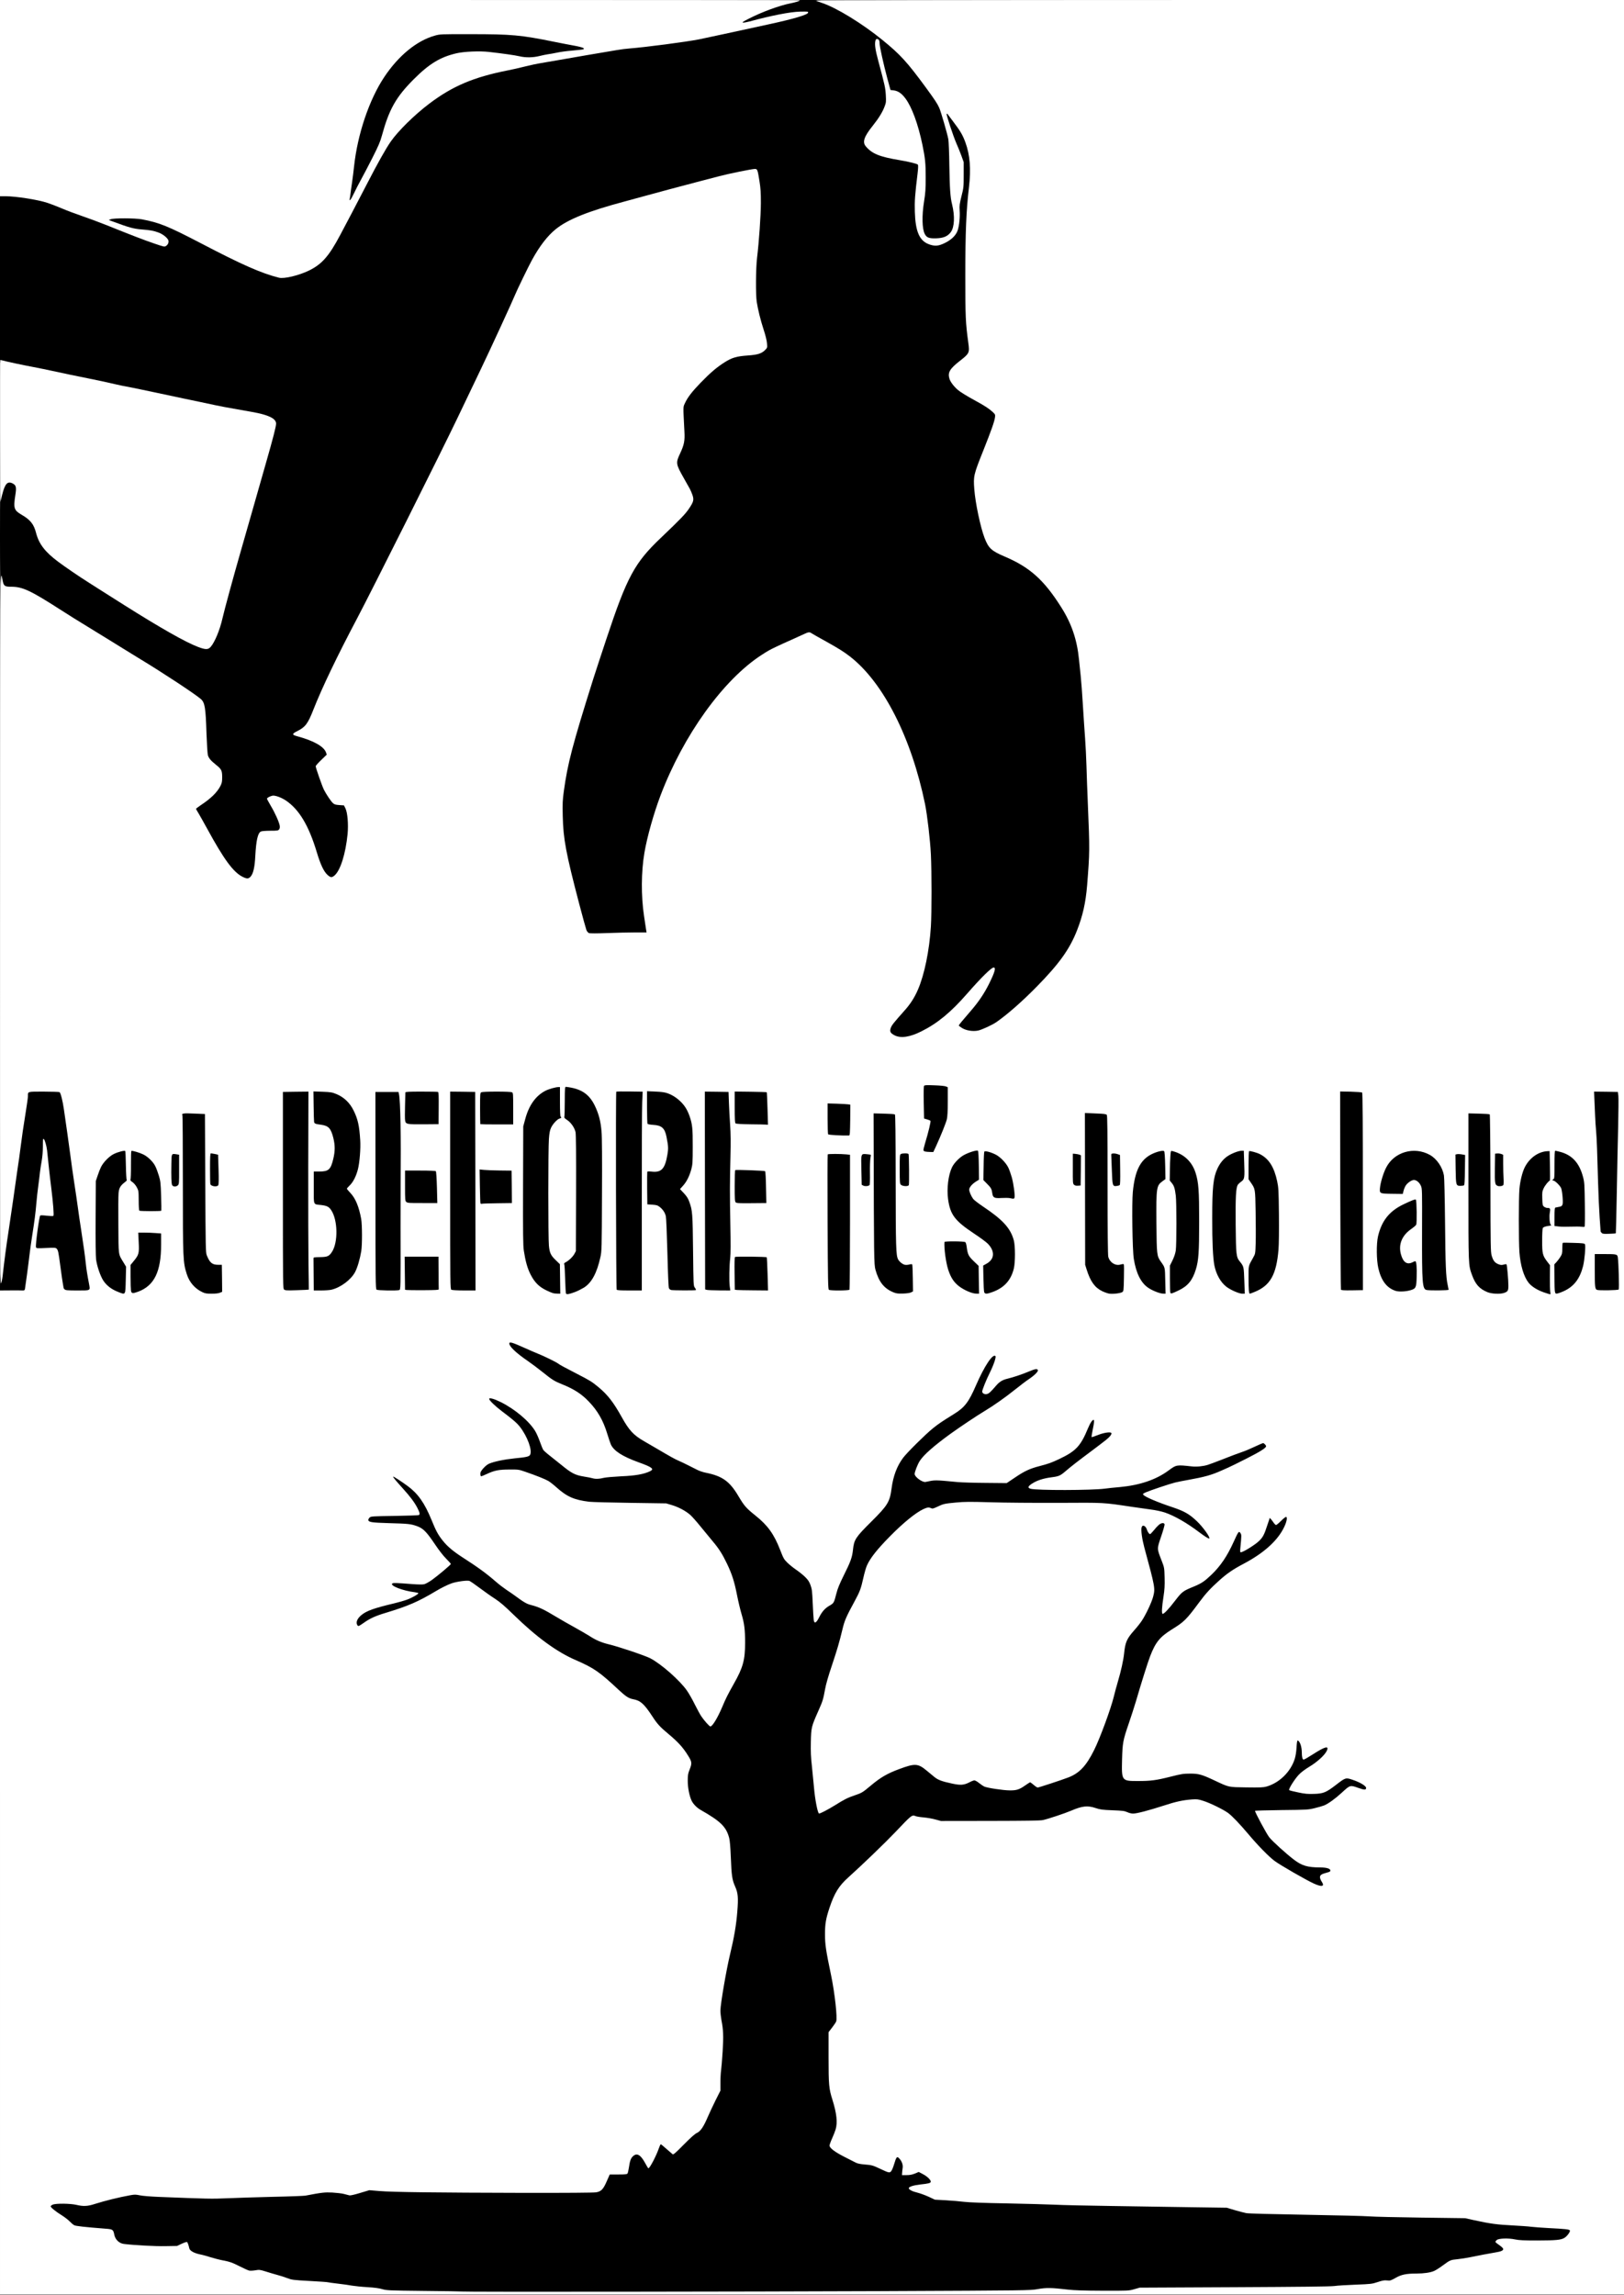 <?xml version="1.0" encoding="utf-8"?>
<!DOCTYPE svg PUBLIC "-//W3C//DTD SVG 1.0//EN" "http://www.w3.org/TR/2001/REC-SVG-20010904/DTD/svg10.dtd">
<svg version="1.0" xmlns="http://www.w3.org/2000/svg" width="2500" height="3532" viewBox="0 0 2500 3532" preserveAspectRatio="xMidYMid meet">
 <rect x="0" y="0" width="2500" height="3532" fill="#808080" stroke="none"/>
 <g fill="#000000">
  <path d="M707.9 3529.6 c-0.2 -0.2 -26.3 -0.6 -57.9 -0.9 -55 -0.5 -57.8 -0.7 -64.5 -2.7 -4.9 -1.5 -11.8 -2.4 -23 -3.1 -8.8 -0.5 -19.4 -1.6 -23.5 -2.3 -4.1 -0.8 -14 -2.2 -22 -3.1 -7.9 -0.9 -14.8 -1.9 -15.2 -2.1 -0.5 -0.3 -13 -1.2 -28 -2 -25.7 -1.4 -27.6 -1.7 -34.7 -4.4 -4.2 -1.6 -12.5 -4.2 -18.6 -5.9 -6 -1.6 -12.3 -3.5 -14 -4.2 -1.8 -0.8 -7.8 -1.3 -15.5 -1.3 l-12.5 -0.1 -13 -6.7 c-11.2 -5.8 -14.5 -7 -24 -8.8 -6 -1.1 -15 -3.4 -20 -5 -4.9 -1.6 -12.4 -3.7 -16.5 -4.5 -8.1 -1.7 -15.6 -5.5 -16.4 -8.3 -0.2 -0.9 -0.7 -3.2 -1.1 -4.9 -0.4 -1.8 -1 -3.5 -1.5 -3.8 -0.4 -0.3 -3 0.5 -5.6 1.7 -4.5 2.1 -6.7 2.3 -26.2 2.6 -18.9 0.3 -48.5 -1.2 -66.6 -3.4 -7.1 -0.9 -13.1 -6.6 -14.6 -13.8 -1.7 -8.5 -2.2 -8.8 -14.1 -9.7 -31.8 -2.5 -45.2 -4 -47.7 -5.3 -1.5 -0.8 -4.7 -3.5 -7.2 -6.1 -2.5 -2.5 -7.9 -6.7 -12 -9.2 -4.1 -2.6 -9.6 -6.4 -12.3 -8.6 -4.3 -3.5 -4.7 -4.3 -4.7 -8.1 0 -6 2.3 -6.9 18.1 -7.4 11.9 -0.4 15.8 0 32.1 3 6.5 1.1 6.9 1.1 18.5 -2.5 19.8 -6.2 47.7 -12.8 60.4 -14.3 3.7 -0.4 8.2 -0.1 13.5 1.1 13.9 2.9 100.3 5.9 130.4 4.5 12.4 -0.5 43.2 -1.5 68.5 -2.1 25.3 -0.5 48 -1.4 50.5 -1.8 22.6 -4.3 29.2 -5.1 40 -5.1 11.1 0 27.5 2.1 30.7 3.9 0.9 0.5 6.3 -0.7 14.1 -3.1 l12.7 -3.9 13 0.6 c7.2 0.3 19.3 1 27 1.5 21.7 1.5 300.5 2.5 308.9 1.2 9.2 -1.5 12.1 -4.4 17.8 -17.7 l4.4 -10 13.3 -0.1 c10.2 0 13.5 -0.4 14.1 -1.5 0.5 -0.7 1.4 -4.5 2 -8.4 1.6 -10.8 2.9 -14.6 6 -17.7 2.5 -2.5 3.6 -2.8 9.2 -2.8 5.9 0 6.6 0.2 9.5 3.3 1.7 1.7 4.3 5.6 5.8 8.6 1.4 2.9 3 5 3.5 4.5 1.6 -1.8 9.8 -19.1 12 -25.6 2.4 -6.8 2.4 -6.8 6.2 -6.8 3.2 0 4.8 1 11.3 6.6 l7.6 6.6 4.3 -3.6 c2.5 -2 8.7 -8.2 14 -13.9 6.9 -7.4 11 -11 14.6 -12.7 6.4 -3 10.8 -9.3 17.6 -25.2 2.7 -6.2 8.1 -17.8 12.1 -25.8 l7.3 -14.5 0 -12.5 c0 -6.9 0.4 -15.2 1 -18.5 1.3 -8.2 3.1 -35.8 3.1 -48 0 -5.7 -0.9 -14.7 -2.1 -20.9 -3.1 -17.2 -2.7 -25.9 3 -60.1 2.8 -16.5 7.3 -39.2 10 -50.5 6.1 -25.3 9.4 -44.7 11 -65.2 1.5 -18.7 1.2 -22.1 -3.4 -32.5 -4.6 -10.3 -5.5 -16.9 -6.6 -45.2 -0.6 -15.2 -1.5 -25.7 -2.5 -29.4 -4.5 -17.2 -13.1 -25.7 -43.7 -43.1 -14.1 -8 -20.2 -22.5 -20.2 -48.1 0 -11.7 0.3 -13.7 2.8 -20.3 l2.7 -7.3 -4.7 -7.7 c-7.8 -12.7 -15.5 -21.1 -30.4 -33.6 -12.9 -10.7 -17.2 -15.4 -24.8 -27.1 -12.6 -19.2 -18.3 -24.4 -29.5 -26.4 -7 -1.3 -11.7 -4.4 -23.4 -15.4 -28.4 -26.6 -37.2 -32.7 -64.8 -44.7 -29.7 -12.8 -60.6 -35.5 -96.5 -70.5 -13.1 -12.8 -20.1 -18.8 -27.9 -23.9 -5.7 -3.7 -16.7 -11.5 -24.5 -17.3 l-14.1 -10.5 -7.3 0.7 c-11.3 1.1 -23.5 5.8 -39.2 15.2 -27.8 16.6 -42.8 23 -78 33.7 -15 4.5 -23.6 8.4 -33.1 15.1 -8.7 6.1 -13.9 7.3 -15.9 3.6 -1.5 -2.9 -1.2 -11.8 0.5 -15.1 4 -7.7 18.4 -15.1 39.2 -20.2 22 -5.3 36.6 -9.5 42.8 -12.3 l6 -2.7 -8 -1.4 c-8.3 -1.5 -18.6 -5.1 -24.2 -8.6 -2.8 -1.7 -3.3 -2.5 -3.3 -5.9 0 -5.8 0.5 -5.8 37.5 -3 5.5 0.4 11.5 0.4 13.3 0 3.7 -0.8 14.4 -8.3 28.3 -19.9 l9.6 -8.1 -6.1 -6.2 c-3.4 -3.4 -10.6 -12.9 -16.1 -21.1 -12.9 -19.3 -18.1 -24.5 -27.7 -27.9 -9.6 -3.4 -13.4 -3.8 -43.7 -4.6 -30.3 -0.9 -31.1 -1.1 -31.1 -8.1 0 -3.5 0.5 -5.2 2.1 -6.6 2 -1.8 4.5 -1.9 38.4 -2.4 20 -0.3 36.6 -0.8 36.9 -1.1 0.9 -0.8 -4.9 -11.4 -9.7 -17.9 -2.2 -3 -7.3 -9 -11.1 -13.3 -17.7 -19.8 -18.6 -21 -18.6 -24.9 0 -3.6 0.2 -3.8 3.3 -3.8 3.2 0 11.6 5 25.5 15.2 15.7 11.6 25.8 26 36.4 51.8 6.9 17.1 10.2 23.1 17.4 32.1 6.7 8.5 16.1 16.4 28.9 24.7 25.9 16.7 37.6 25.2 53.5 39 4.1 3.6 11.1 8.9 15.5 11.9 4.4 2.9 9.7 6.5 11.7 8 15.5 11.4 19.2 13.6 26.2 15.4 12.1 3.1 19.8 6.7 39.1 18.4 6.6 4 19.2 11.2 28 16 8.8 4.9 18.9 10.8 22.6 13.1 9.7 6.4 18.4 10.2 30 13 15.8 3.8 55.5 17.2 63.9 21.5 16.6 8.5 46.2 34.6 56.7 50.1 2.9 4.2 8.3 13.6 11.9 21 3.7 7.3 8.1 15.3 9.7 17.8 4.8 7.1 10.9 14 11.8 13.4 1.8 -1.1 9.5 -15.5 14.5 -27 6.6 -15.2 8.8 -19.7 18 -36 13.7 -24.1 17.4 -37 17.4 -60.4 0 -16.8 -1.4 -27.2 -5.5 -41 -1.9 -6.3 -5 -19.4 -6.9 -29 -4.2 -21.3 -7.8 -32.4 -15.5 -48.5 -7.1 -14.8 -12.5 -23.3 -22 -34.5 -4 -4.7 -12.4 -14.9 -18.7 -22.7 -6.2 -7.7 -13.5 -15.9 -16.1 -18.1 -7.1 -6.1 -17.8 -11.8 -27.8 -14.8 l-9 -2.7 -55 -0.8 c-30.2 -0.4 -58.8 -1.2 -63.5 -1.7 -23.4 -2.9 -34.3 -7.7 -51 -22.7 -9.1 -8.2 -13.4 -10.8 -26.4 -15.8 -26.1 -10.1 -30.1 -11.1 -42.6 -11.1 -13.2 0.1 -20.4 1.7 -31.7 6.9 -8.3 3.8 -14.7 4.6 -15.7 1.9 -0.9 -2.4 -0.7 -7.9 0.4 -10.8 1.5 -4 8.5 -11.1 12.7 -12.9 7.7 -3.4 23.9 -6.7 39.7 -8.3 25.6 -2.4 26.7 -3.2 22.2 -16.1 -3.5 -9.8 -8.4 -19 -14.4 -26.5 -4.7 -6 -10.5 -11.1 -27.7 -24 -5.5 -4.1 -12.1 -9.8 -14.7 -12.6 -4.1 -4.4 -4.8 -5.7 -4.8 -9.3 l0 -4.1 6.8 0.4 c18.3 1.1 57.3 29.1 70.1 50.3 1.9 3.1 5.1 10.3 7.1 16 2 5.7 4.4 11.5 5.3 12.9 0.9 1.3 5.6 5.5 10.4 9.2 4.9 3.8 12.4 9.8 16.8 13.4 15.9 13.1 22 16.3 33.9 18.1 3.9 0.6 9.7 1.7 13 2.5 5.2 1.4 6.5 1.3 13 -0.1 4.2 -1 15.3 -2 27.6 -2.5 17.1 -0.8 22.2 -1.3 30.5 -3.5 5.4 -1.5 10.8 -3.1 11.8 -3.7 1.8 -0.9 1.6 -1.2 -2 -2.8 -2.1 -0.9 -7.9 -3.2 -12.8 -5 -21.4 -7.8 -31.3 -13.1 -38.7 -20.5 -4.7 -4.7 -6.2 -8 -11 -23.9 -6.2 -20.4 -14.8 -35.6 -28.7 -49.9 -11 -11.5 -22.7 -19 -40.6 -26.2 -12.2 -4.9 -15.4 -6.9 -30.3 -18.9 -7.1 -5.7 -17.4 -13.4 -22.8 -17.1 -13.6 -9.3 -20.2 -14.8 -24.6 -20.3 -3.2 -4 -3.8 -5.5 -3.8 -9.6 l0 -4.8 6.3 0.4 c5 0.4 9.2 1.8 21.7 7.5 8.5 3.9 18.7 8.3 22.5 9.8 8.1 3.1 28.2 13 30.5 14.9 2.1 1.8 11 6.6 29.7 16.2 19.3 9.9 22.4 11.8 32.9 20.5 13.9 11.6 22.8 23.1 35.4 45.7 11.2 20.3 18.1 27.8 34.1 37.1 4.6 2.6 12.5 7.2 17.4 10.1 24.4 14.3 30.6 17.7 36 20 3.3 1.4 9.8 4.5 14.5 6.9 4.7 2.4 11.1 5.6 14.3 7.2 3.2 1.7 9.3 3.7 13.5 4.5 25.2 5.1 36.4 13.1 49.9 35.9 9.1 15.3 11.8 18.4 26.4 30.1 18.8 15 28.5 28.6 38 53.1 4.9 12.6 5.8 14.3 11.1 19.4 3.1 3 8.9 7.7 12.9 10.4 4 2.7 10.2 7.6 13.7 10.9 9.5 9.1 11.1 14.4 12.3 39.6 0.5 10.7 1 21.3 1.2 23.5 l0.2 4 2.4 -4.5 c4.7 -8.9 9.2 -14 15.7 -17.7 7.1 -4.1 7.2 -4.4 10.9 -18.8 1.8 -7.4 4.8 -14.7 11.4 -28 10.6 -21.2 13 -27.9 14.2 -39.7 1.6 -15.3 4 -19 28.5 -43.3 25 -24.8 28.2 -30.1 30.9 -51 2.5 -19 8.4 -34.5 17.8 -47 6 -8 35.1 -36.8 45.8 -45.3 9.1 -7.3 13.6 -10.3 32.9 -22.3 16 -9.9 22.3 -18.1 33.5 -44 8 -18.4 17.6 -35.5 23.7 -42.1 3.3 -3.6 4 -3.9 8 -3.6 l4.3 0.3 0.3 4.6 c0.3 5.1 -3.3 16 -9.2 27.7 -6.2 12.4 -10.8 24.4 -9.8 25.4 1.5 1.5 4.3 -0.8 11 -8.8 6.9 -8.2 10.7 -11 18.1 -13 12.2 -3.2 25.1 -7.5 34.4 -11.4 8 -3.4 10.7 -4 15 -3.8 l5.2 0.3 0.3 4.4 c0.3 3.9 -0.1 4.8 -3.3 8.1 -2 2.1 -6.9 5.9 -10.8 8.6 -4 2.6 -13.9 10.2 -22.2 16.8 -14.5 11.6 -32 23.9 -45.5 32 -23 13.9 -59.9 39.6 -77.5 54.1 -16.8 13.8 -22.8 21.1 -27.7 33.4 l-2.6 6.4 3.2 2.6 c6.9 5.9 7.7 6.2 16.4 4.9 7.9 -1.2 16 -0.8 47.7 2.2 5.5 0.5 23.1 1.1 39.1 1.2 l29.1 0.3 13.1 -8.8 c14.3 -9.7 22.6 -13.5 37.2 -17.3 14.2 -3.7 18.4 -5.2 30.7 -11 25.5 -12.1 31.6 -18.5 42.9 -44.6 2.4 -5.4 5.3 -11.2 6.5 -12.9 1.8 -2.6 2.6 -3 6.3 -2.7 3.9 0.3 4.1 0.5 4.4 3.8 0.1 1.9 -0.6 7.3 -1.6 12 l-1.7 8.6 5.5 -2.2 c6.2 -2.5 16.4 -3.9 20.9 -2.9 2.9 0.6 3.1 1 3.1 5 0 3.2 -0.7 5.1 -2.5 7.3 -2.5 3 -3.9 4.1 -27 21.2 -18.1 13.5 -30.2 22.9 -39.5 30.9 -9 7.7 -13.3 9.7 -22.5 10.6 -3.8 0.3 -10.4 1.5 -14.5 2.7 -8.9 2.4 -18.7 7.5 -17.2 9 2.6 2.6 88.5 2.4 107.2 -0.2 4.1 -0.6 14.5 -1.7 23.1 -2.4 30.8 -2.9 54.7 -11 75 -25.7 10.8 -7.8 12.9 -8.4 25.8 -7.4 26.4 2.1 28 1.8 53.6 -8.2 18.6 -7.3 24.5 -9.5 33.9 -12.8 4.3 -1.4 13 -5.1 19.3 -8.1 16.8 -7.9 23.3 -7.3 23.3 2.4 0 3.5 -0.5 4.5 -3.9 7.4 -3.4 2.9 -41.2 22.7 -54.6 28.5 -2.7 1.2 -7.5 3.4 -10.6 4.7 -14.7 6.6 -30.1 10.8 -51.4 14.1 -5.5 0.9 -12.2 2.2 -15 3 -2.7 0.8 -7.7 2.1 -11 2.9 -7.3 1.7 -38.5 12.7 -38.5 13.5 0 0.4 2.1 1.6 4.8 2.8 11.7 5.4 19.9 8.5 35.5 13.7 18.8 6.3 26.4 10.6 37.9 21.5 6.8 6.3 15.2 16.9 18.2 22.8 0.9 1.8 1.6 4.8 1.6 6.8 0 3.4 -0.1 3.5 -3.7 3.5 -4.3 0 -7.4 -1.7 -18.2 -9.9 -18.8 -14.2 -37.8 -25.1 -52.8 -30.3 -5.5 -1.8 -14.1 -3.7 -22.8 -4.8 -7.7 -1 -20.1 -2.8 -27.5 -3.9 -45.7 -6.8 -41.1 -6.5 -116 -6.2 -37.7 0.1 -83.2 -0.2 -101.2 -0.8 -27.2 -0.9 -35.2 -0.9 -48.5 0.4 -17.7 1.6 -19 1.9 -28.7 6.5 -6 2.9 -7.5 3.2 -12.4 2.7 -4.2 -0.5 -6.5 -0.1 -9.7 1.3 -18.3 8.3 -62.7 50.3 -79.7 75.3 -5.9 8.7 -8.5 15.3 -11.8 30.2 -3.7 16.5 -5.3 20.9 -13.5 36 -12.7 23.3 -15.4 29.5 -18.5 42.5 -5.1 21.1 -7.9 30.6 -16.5 56.5 -5.3 15.6 -9.2 29.2 -10.4 36.3 -2.9 15.8 -3.5 17.9 -10.3 33.2 -10.4 23.4 -11.1 26.2 -11.6 44.7 -0.3 12.1 0.1 20.8 1.7 35 1.1 10.3 2.5 24.9 3.2 32.3 0.9 11.9 5 36.4 6.2 37.6 0.8 0.9 8.5 -3 19.8 -10.2 15 -9.3 19.5 -11.6 31 -15.5 10.6 -3.6 11.8 -4.3 24.8 -15.2 14.4 -12.1 25 -18.3 43.1 -25 13 -4.9 20.7 -6.7 27.9 -6.7 7.9 0 11.8 1.7 20.4 8.8 3.8 3.1 9.2 7.6 12 9.9 5.7 4.7 11.8 6.9 27.5 10.3 11.2 2.4 13.3 2.1 21.5 -2.6 3 -1.7 5.8 -2.4 9.5 -2.4 4.7 0 5.9 0.5 10.4 4.1 7.5 5.9 9 6.4 24.3 9 23.7 3.8 28.8 3.1 41.2 -5.7 8.1 -5.8 12.1 -6 18.1 -0.8 l4.3 3.6 14.7 -4.7 c17.1 -5.5 30.9 -10.6 37.1 -13.8 10.5 -5.3 21.9 -19.1 31.4 -38.2 8.7 -17.6 25.7 -63.7 30.2 -82 1.4 -6 4.4 -16.8 6.5 -24 4.5 -15 8.5 -33.1 9.4 -42.5 1.8 -17.5 4 -22.8 15.5 -35.8 4.5 -5 9.9 -11.9 12.1 -15.3 6.6 -10.2 14.9 -27.9 17 -36.4 2.8 -10.8 3.2 -8.6 -13.6 -70.5 -3.5 -12.7 -5.5 -30.6 -4 -36.4 0.6 -2.4 1.1 -2.6 5.5 -2.6 3.4 0 5.3 0.5 6.4 1.8 1 1 1.7 2.1 1.7 2.5 0 0.3 0.5 1.8 1 3.3 l1.1 2.7 6.7 -7.2 6.8 -7.2 6 0.3 5.9 0.3 0.3 5.1 c0.2 4 -0.8 8 -4.8 19.4 -2.7 7.9 -5 15.4 -5 16.7 0 1.3 2.1 7.8 4.7 14.6 l4.7 12.2 0.4 18.7 c0.3 15.6 0 20.9 -1.8 32.3 -1.2 7.4 -2 14.3 -1.8 15.2 0.2 1.2 2.5 -1 7.3 -7.1 17.5 -22.2 18.9 -23.5 30.7 -28 15.8 -5.9 22.7 -10.6 36 -24.4 10.3 -10.8 19.1 -23.9 26.9 -40.2 10.9 -22.9 10 -21.5 14.1 -21.8 5.4 -0.5 6.8 2.2 6.8 12.3 -0.1 4.4 -0.5 10 -1 12.5 -0.4 2.5 -0.7 4.6 -0.6 4.7 0.1 0.2 4.2 -2 8.9 -4.9 16.2 -9.6 21.7 -17.1 27.8 -38.1 l2.3 -7.8 3.5 0.3 c2.8 0.2 4.2 1.2 6.7 4.5 l3.3 4.3 5.5 -5.6 c4.9 -5 5.8 -5.5 9.3 -5.2 l3.8 0.3 0 7 c0 5.8 -0.6 8.2 -3.3 13.9 -10.1 21.4 -31 40.4 -62.7 57.2 -16.2 8.5 -25.7 15 -38 26.1 -13.4 12.1 -20.4 19.7 -30.1 32.8 -20.3 27.4 -23.4 30.4 -42.6 42.3 -18.3 11.4 -25 19.6 -33.3 41.2 -3.4 8.6 -14 42.3 -21.9 69.5 -2.5 8.3 -7.4 23.6 -11 34 -8.5 24.7 -9.7 31 -10.3 53 -0.8 28.1 0.2 29.5 21.2 29.5 16.8 0 26.2 -1.3 47.5 -6.7 17.8 -4.6 19.1 -4.7 33 -4.8 16.5 0 20.2 1 40.8 10.7 22.2 10.4 20.9 10.1 45.9 10.6 18.6 0.3 23.1 0.1 28 -1.3 19.8 -5.7 37.1 -22.6 43.4 -42.5 1.3 -4 2.4 -10.8 2.8 -17.5 l0.6 -11 3.9 0 c6.4 0 9.5 6.2 9.6 19 0.1 9.3 0.4 9.4 11.1 2.4 12.8 -8.4 18.8 -11.1 24.1 -10.7 4.2 0.3 4.3 0.4 4.6 4 0.2 2.1 -0.5 5.4 -1.5 7.5 -2.9 6.3 -14.8 17.3 -25.8 23.8 -12.5 7.4 -18.4 12.8 -25.1 23 -6.1 9.3 -6.9 8.3 9.2 11.5 14.4 2.9 25.4 2.5 33.7 -1.3 3.2 -1.4 10.4 -6.2 16 -10.5 5.6 -4.3 11.2 -8.4 12.4 -9 5.5 -2.9 18.6 -0.6 30.7 5.5 7.7 3.8 9.6 5.9 9.6 10.8 0 7.5 -3.8 8.3 -16.9 3.5 -6.1 -2.2 -8.7 -2.8 -10 -2 -1.1 0.5 -6 4.8 -11 9.4 -9.8 9 -20.1 16.4 -26.6 19.1 -2.2 0.9 -8.7 2.8 -14.5 4.2 -10.1 2.5 -11.9 2.6 -49.7 3 -25.5 0.3 -39.3 0.8 -39.3 1.5 0 2.5 14.6 28.9 19 34.5 5.1 6.3 26.4 25.7 38 34.4 12.3 9.3 20.7 11.8 40.3 11.9 5.3 0 10.1 0.6 12.2 1.4 3.3 1.4 3.5 1.8 3.5 6.4 l0 4.8 -5.2 1.3 c-2.9 0.8 -6.5 2 -8 2.7 l-2.7 1.4 2.5 3.7 c1.9 2.9 2.4 4.7 2.2 8.3 l-0.3 4.5 -6 0 c-4.7 0 -7.7 -0.8 -13.5 -3.5 -12.2 -5.5 -52.7 -28.8 -61 -35.1 -8.9 -6.7 -25.6 -23.7 -40.2 -41.1 -13.3 -15.8 -25 -28 -31.2 -32.6 -7.2 -5.3 -27.8 -15.4 -37.9 -18.6 -8.6 -2.8 -9.1 -2.8 -18.5 -1.6 -13.3 1.6 -19 3 -38.8 9.4 -37.3 12.1 -50.1 14.2 -59.9 9.6 -4.5 -2.1 -6.8 -2.4 -21.5 -2.7 -15 -0.4 -17.4 -0.7 -26.4 -3.6 -9.4 -2.9 -10.1 -3 -15.9 -1.8 -3.3 0.7 -10.4 3.1 -15.6 5.3 -11.3 4.7 -36.4 13.1 -44.7 14.9 -4.4 0.9 -25.8 1.2 -84.4 1.3 l-78.5 0.1 -8.4 -2.3 c-4.6 -1.3 -12.7 -2.7 -18 -3.2 -5.3 -0.5 -10.5 -1.2 -11.6 -1.5 -2.4 -0.7 -4.5 1.3 -26.2 24.1 -15.3 16.1 -51.2 50.7 -72.6 69.9 -14.3 12.8 -21.3 24.2 -28.7 46.4 -9.9 29.9 -9.7 39.9 2.5 98.6 5.5 26.5 9.8 65.9 8.1 74.6 -0.3 1.9 -3.2 6.8 -6.3 10.9 l-5.8 7.5 0 36 c0 39.3 0.5 44.6 6.4 63.8 5.3 17 6.3 23.7 5.9 36.5 -0.3 10.8 -0.7 12.4 -4.2 20.7 -2 5 -4.3 10.3 -4.9 11.8 -1.1 2.6 -0.9 3 2.8 6.2 2.2 1.9 10.3 6.7 18 10.6 7.7 4 15.7 8.1 17.9 9.2 2.6 1.4 7.1 2.3 13.5 2.8 11.3 0.9 12.8 1.4 24.2 6.8 4.8 2.3 9.2 4.1 9.9 4.1 1.4 0 4.4 -6.8 6.4 -14.3 2 -7.6 2.1 -7.7 7.1 -7.7 3.6 0 4.8 0.5 6.8 3 3.8 4.5 5 9.3 4.5 17.8 l-0.5 7.4 4.2 -0.5 c2.2 -0.4 6.3 -1.5 8.9 -2.7 6.8 -2.9 11.7 -2.6 18.7 1.2 8.4 4.4 11.9 8.7 11.9 14.4 0 3.9 -0.3 4.6 -2.6 5.4 -1.4 0.6 -4.4 1 -6.7 1 -4.8 0.1 -19.6 2.6 -20.5 3.5 -1.1 1 1.9 2.3 9.3 4.1 3.8 0.9 11.4 3.6 16.9 6.1 l9.8 4.6 16.7 0.9 c9.1 0.5 21.8 1.6 28.1 2.4 7.5 0.9 30.3 1.8 65.5 2.4 29.7 0.6 62.8 1.5 73.5 2 10.7 0.6 49.9 1.5 87 2 37.1 0.6 92.5 1.4 123 1.9 l55.5 0.8 12 3.6 c6.6 1.9 14.7 4.1 18 4.7 3.7 0.7 39 1.6 91.5 2.5 47 0.8 91.1 1.9 98 2.5 6.9 0.6 42.9 1.4 80 1.9 l67.5 0.9 12 2.7 c26.9 5.9 36.6 7.2 62.1 8.5 10.6 0.5 25.2 1.6 32.5 2.4 7.4 0.8 20.4 1.8 28.9 2.1 8.5 0.4 17.8 1 20.5 1.4 l5 0.6 0.3 4.5 c0.2 3.7 -0.3 5.2 -2.8 8.7 -5.5 7.4 -9 8.4 -33.3 9.3 -22.1 0.9 -50.7 -0.1 -56.7 -1.9 -5.5 -1.7 -19 -1.1 -19 0.8 0 0.4 1.3 1.5 3 2.4 4.9 3 6 4.6 6 9.2 0 5.5 -1.4 6.4 -12.5 8.1 -8.9 1.5 -24.1 4.3 -38.5 7.3 -5.2 1.1 -13.9 2.4 -19.2 3 -11 1.1 -11.3 1.2 -23 9.8 -4.7 3.5 -10.6 7.2 -13.1 8.3 -5.6 2.5 -15.7 4 -27.4 4 -15.4 0 -23.2 1.6 -32 6.6 -7 4 -8.2 4.4 -14.6 4.4 -5 0 -9.3 0.8 -14.4 2.6 -6.8 2.3 -9.7 2.6 -32.1 3.5 -13.6 0.5 -28.5 1.4 -33.2 2.1 -5.9 0.8 -52.7 1.3 -154 1.8 l-145.5 0.7 -8.5 2.4 c-8.4 2.4 -8.8 2.4 -51.5 2.3 -31.7 -0.1 -46.7 -0.6 -57 -1.7 -25.6 -2.9 -28.1 -2.9 -40.3 -0.7 -11 2 -15.8 2 -235.5 3 -223.1 1 -656 1.4 -656.8 0.6z"/>
  <path d="M868.1 1993.2 c-0.7 -1.3 -1.1 -9.3 -1.2 -21.4 0 -10.6 -0.5 -20.2 -1 -21.3 -0.6 -1.3 -0.8 6.2 -0.6 20.9 l0.3 22.8 -9 -0.4 c-8.2 -0.4 -10 -0.8 -18.1 -4.7 -20 -9.7 -29.9 -27 -35.1 -61.2 -1.2 -8.4 -1.4 -24.8 -1.2 -103.7 l0.3 -93.7 3.2 -11.8 c7 -26.1 21.6 -42.3 42.5 -47.2 3.5 -0.8 8.7 -1.5 11.6 -1.5 l5.2 0 0 22.7 c0 12.4 0.3 22.3 0.7 22 0.3 -0.4 0.7 -10.7 0.7 -23 l0.1 -22.2 4.5 0.1 c14.7 0.2 29.2 5.7 37.8 14.5 6.4 6.4 13 19.3 16.7 32.2 4.2 15 4.7 27.9 4.2 123.7 -0.3 85.6 -0.4 88.8 -2.5 98 -5.4 24.5 -13.5 39.3 -25.4 46.7 -8.8 5.4 -19 9.3 -26.3 10 -5.7 0.5 -6.4 0.4 -7.4 -1.5z m7.7 -59.6 c1.9 -1.7 4.3 -4.9 5.5 -7.1 2.2 -4 2.2 -4 2.5 -90 0.2 -58.6 -0.1 -87.6 -0.8 -91.1 -2 -9.6 -13.7 -22.6 -18.8 -21 -3.6 1.2 -10.3 8.6 -12.9 14.2 -1.9 4.1 -2.6 8.1 -3.3 17.1 -1.2 15.4 -1.2 147.2 0 158.5 1.1 11 2.9 14.9 10.3 22 l5.9 5.7 4.1 -2.6 c2.3 -1.4 5.7 -3.9 7.5 -5.7z"/>
  <path d="M1704.5 1994.1 c-2.2 -0.4 -7 -2.2 -10.6 -3.9 -11.6 -5.6 -18.5 -15.2 -24.2 -33.7 -2 -6.8 -2.1 -8.9 -2.5 -68 l-0.3 -61 -7.4 0.3 c-11.7 0.5 -11.3 1.7 -11.1 -29.4 l0.1 -25.9 4 -0.3 c2.2 -0.1 6.4 0.4 9.3 1.1 l5.2 1.4 0 -32.4 0 -32.5 19.3 0.7 c15.8 0.6 19.4 1 20.5 2.3 0.9 1.2 1.2 8.9 1.2 30.4 l0 28.8 6.3 0.1 c3.4 0 7.7 0.5 9.6 1.2 l3.4 1.2 0.3 25.7 c0.1 18.5 -0.1 26 -1 26.7 -0.6 0.5 -3.8 1.2 -7.1 1.6 -9.7 1.1 -9.9 0.7 -10.6 -17.7 -0.3 -8.4 -0.6 14.4 -0.7 50.7 -0.1 44.3 0.2 67.3 0.9 69.8 0.6 2.2 2.6 5.5 4.4 7.5 3.4 3.7 3.4 3.7 11.7 3.7 l8.3 0 -0.4 23.5 c-0.2 13.4 -0.8 24 -1.3 24.7 -2.2 2.7 -19.4 4.8 -27.3 3.4z m-36.8 -204.8 c-0.2 -1.6 -0.4 -0.5 -0.4 2.2 0 2.8 0.2 4 0.4 2.8 0.2 -1.3 0.2 -3.5 0 -5z"/>
  <path d="M2373.5 1991.9 c-10.3 -3.6 -18.8 -9 -23.4 -14.8 -7.4 -9.3 -12.6 -26.8 -14.1 -47 -1.2 -16.6 -1.2 -88.5 0 -103.1 1.1 -13.3 4.6 -26.6 9.3 -35.4 3.9 -7.3 11.7 -15.3 17.8 -18.3 6.3 -3.1 16.1 -5.5 21.1 -5.1 l4.3 0.3 0.5 21.5 0.6 21.5 0.2 -21.7 0.2 -21.8 4.1 0 c2.3 0 6.8 0.7 10.2 1.6 19 4.9 30.2 17.3 35.9 39.9 2.1 8.5 2.3 10.9 2.3 45.5 l0 36.5 -4.5 -0.1 c-53.9 -1 -58.1 -1 -59.6 1 -1.1 1.5 -1.4 5.6 -1.4 17 0 16.8 1 20.3 8.3 29.8 l3.5 4.6 3.5 -3.6 c1.9 -2 4.9 -5.9 6.6 -8.6 2.8 -4.5 3.1 -5.7 3.1 -13.2 0 -4.6 0.4 -8.5 0.9 -8.8 0.5 -0.4 9.5 -0.3 20.1 0.1 17.3 0.6 19.2 0.8 20.1 2.5 0.7 1.3 0.7 6.7 0 16.6 -2.4 33.6 -11.5 51.1 -31.9 60.9 -9.4 4.5 -19.7 5.8 -20.5 2.7 -0.4 -1.6 -0.5 -1.5 -0.6 0.4 -0.1 1.9 -0.7 2.2 -3.8 2.2 -2.1 0 -7.8 -1.4 -12.8 -3.1z m16.2 -32.2 c-0.1 -4.5 -0.3 -0.5 -0.3 8.8 0 9.4 0.2 13 0.3 8.2 0.2 -4.8 0.2 -12.5 0 -17z m0.2 -86.9 c-0.1 -7.2 -0.2 -7.8 -1 -4.3 -0.7 3.6 -0.2 12.5 0.7 12.5 0.2 0 0.3 -3.7 0.3 -8.2z m0.9 -16.7 c0.9 -0.6 3.4 -1.3 5.4 -1.6 5.9 -0.9 6.8 -2.4 6.2 -10.8 -0.7 -10.1 -2.7 -14.9 -8.1 -19.7 -2.5 -2.2 -4.9 -4 -5.3 -4 -1.7 0 -7.6 7.1 -9.8 11.8 -2 4.5 -2.4 6.5 -2 12.8 0.4 8.4 1.6 10.3 7.5 11.4 2.1 0.4 3.9 0.8 4.1 0.9 0.1 0 1 -0.3 2 -0.8z"/>
  <path d="M178.2 1991 c-9.6 -3.8 -17 -9.5 -21.9 -16.8 -4.7 -7 -9.9 -22.2 -11.4 -32.9 -0.6 -4.9 -0.9 -30.1 -0.7 -67.3 l0.3 -59.5 2.9 -8.5 c4 -12.1 6.7 -17 13.2 -24 8.1 -8.6 19.7 -14 30.5 -14 4.4 0 4.7 0.2 5.3 3.1 0.3 1.7 0.6 11.9 0.6 22.7 0 10.7 0.3 19.2 0.7 18.8 0.4 -0.4 0.8 -10.5 0.8 -22.4 l0 -21.7 3.7 -0.3 c9.3 -0.8 24.1 5.4 32.3 13.5 5.9 5.8 9.2 12 13.1 24.9 2.4 8.1 2.7 11 3.5 33.8 0.4 13.7 0.6 25.3 0.3 25.8 -0.6 1 -38.4 1.1 -40 0 -0.8 -0.5 -1.2 -5.4 -1.1 -15.7 0.1 -14.8 0.1 -15.1 -2.8 -20.3 -2.9 -5.3 -7 -9.2 -9.7 -9.2 -2.1 0 -10.7 9 -11.6 12 -0.9 3.3 -0.9 88.5 0 93 0.5 1.9 3.1 7.3 5.8 12 l5 8.5 -0.3 23.5 -0.3 23.5 -5.4 0.2 c-4.1 0.2 -7.4 -0.5 -12.8 -2.7z"/>
  <path d="M308.5 1991.6 c-11.6 -5.5 -20 -15.2 -24 -27.8 -4.8 -15.1 -5.7 -27.7 -6.2 -84.5 -0.5 -50.3 -0.6 -52.2 -2.3 -51.3 -1 0.6 -4.4 1 -7.4 1 -4.3 0 -5.7 -0.4 -6.5 -1.8 -1.7 -3.2 -2.2 -15.9 -1.4 -35.2 l0.8 -18.5 8.2 0 8.1 0.1 0.7 -18.1 c0.4 -11.4 0.3 -22.5 -0.5 -30.4 -1 -10.6 -0.9 -12.6 0.3 -13.8 1.2 -1.3 4.5 -1.3 20.8 -0.6 l19.4 0.8 0.5 106.5 0.5 106.5 2.3 5.8 c1.3 3.2 3.9 7.3 5.8 9.2 3.1 3.1 4 3.4 10.1 3.7 l6.8 0.3 0.3 23.8 0.2 23.8 -3.4 1.4 c-2.5 1.1 -7.3 1.5 -15.8 1.5 -10.8 0 -12.9 -0.3 -17.3 -2.4z"/>
  <path d="M1371.9 1991.7 c-14.1 -5.9 -22 -15.9 -27.2 -34.5 -2 -7.4 -2.1 -10 -2.5 -68.9 l-0.3 -61.1 -3.7 1 c-4.4 1.2 -11.9 0.5 -13.7 -1.3 -1 -1.1 -1.4 -7.5 -1.7 -26.7 -0.2 -21.5 -0.1 -25.4 1.2 -26.3 0.8 -0.5 5.1 -0.8 9.6 -0.7 l8 0.3 0 -31.5 0 -31.5 19 0.4 c10.8 0.2 19.4 0.7 20.2 1.3 0.9 0.8 1.2 8.3 1.2 31.5 0 29.7 0 30.3 1.9 29.3 2.8 -1.5 16.8 -1.3 17.8 0.3 1 1.6 1.1 52.3 0.1 54 -1.2 2 -15.4 1.4 -17.8 -0.8 -2 -1.8 -2 -1.5 -2 44.3 0 56.9 0.6 62.8 7.5 69.2 2.4 2.2 3.6 2.5 10.3 2.5 l7.7 0 0.8 12.5 c0.4 6.9 0.6 17.7 0.5 24 l-0.3 11.5 -3 1.5 c-2.1 1 -6.8 1.6 -15.5 1.8 -11.2 0.2 -13.1 0 -18.1 -2.1z m9.8 -200.9 c-0.1 -4.6 -0.3 -1.1 -0.3 7.7 0 8.8 0.2 12.5 0.3 8.3 0.2 -4.2 0.2 -11.4 0 -16z"/>
  <path d="M1487.8 1990.8 c-10.6 -4.2 -20.2 -11.7 -24.8 -19.5 -4 -6.6 -8.2 -18.9 -10 -28.7 -1.4 -8.2 -3.1 -32.1 -2.4 -33.9 0.4 -1.2 3.5 -1.5 18.4 -1.5 12.6 0 18.4 0.4 19.6 1.3 1 0.7 2 3.5 2.5 7.1 1.6 12.1 2.7 14.4 10.5 21.9 3.9 3.9 7.4 8.2 7.7 9.5 0.4 2.3 0.4 2.3 0.6 0.3 0.1 -1.7 1.7 -3.2 5.7 -5.4 5.8 -3.3 9.4 -7.7 9.4 -11.7 0 -7.3 -8 -15.4 -29.6 -29.6 -28.6 -18.8 -35.6 -28.3 -39 -53 -2.6 -18 0.2 -41.9 6.2 -54.3 5.3 -10.9 16.6 -19.5 31.8 -24.2 9.5 -2.9 13.4 -2.8 14.6 0.5 0.6 1.4 1 13 1 25.7 l0 23.3 -3.2 1.8 c-5.4 3.3 -10.8 8.7 -10.8 11 0 1.2 1.5 4.6 3.3 7.6 2.8 4.8 5.2 6.9 17.9 15.5 31 21.2 41.5 32.7 46.5 51.5 2.4 9.1 2.4 39.5 0 49.3 -4.5 18 -14.8 29.5 -32.5 36 -7.9 2.9 -17.5 3.6 -18.9 1.5 -0.4 -0.7 -1 -9.2 -1.4 -18.8 l-0.5 -17.5 -0.2 18.8 -0.2 18.7 -7.2 -0.1 c-5.7 0 -9 -0.7 -15 -3.1z"/>
  <path d="M1776.4 1991 c-13 -5.2 -19.4 -10.8 -25.2 -21.9 -4.1 -7.8 -6.9 -16.9 -8.8 -28.6 -2.2 -13.1 -3.2 -91.6 -1.5 -109.3 2.3 -23.1 7.2 -38.1 15.6 -48 4.4 -5 14.9 -11.4 22.4 -13.6 6.9 -2 16 -2.1 16.7 -0.2 0.3 0.7 0.9 10.7 1.3 22.2 l0.8 20.9 0.1 -14.6 c0.1 -8 0.5 -18.1 0.9 -22.4 l0.6 -7.7 5.1 0.5 c12 1.1 25.5 9.3 32.5 19.8 5.2 7.7 8.7 18.8 10.6 33.5 2.1 16.4 2.2 100.3 0 116.7 -2.6 19.8 -7.8 32.9 -16.4 41.5 -8.6 8.6 -29.6 17.2 -32.2 13.1 -0.5 -0.8 -0.9 -11.9 -0.9 -24.8 l0 -23.4 4 -8.1 c5.4 -10.9 6 -16.1 6 -53.6 0 -42.9 -1.2 -52.2 -8 -60.4 l-3.7 -4.5 -4.2 3.1 c-8.8 6.4 -9.3 10.1 -8.9 61.3 0.4 44.8 0.7 47.5 6.4 55.6 7.3 10.4 6.8 8.2 7.2 33.1 l0.4 22.8 -6.8 -0.1 c-5.2 0 -8.7 -0.7 -14 -2.9z"/>
  <path d="M1897.7 1990.6 c-13.7 -6 -20.5 -12.6 -26.8 -25.9 -6 -13 -7.9 -33.6 -7.8 -89.7 0 -59.9 2.4 -74.7 14.4 -90.2 7.5 -9.6 22.1 -16.8 34 -16.8 l6.5 0 0.2 12.3 0.2 12.2 0.6 -12 0.5 -12 3.1 -0.3 c4 -0.4 14.5 2.3 19.8 5 13.9 7.1 22 19.8 26.7 41.9 2.1 9.6 2.3 13.6 2.7 54.3 0.2 27.2 0 48.8 -0.7 57 -3.2 38.2 -12.6 54.9 -36.3 64.7 -8.9 3.6 -14.5 3.9 -15.1 0.7 l-0.4 -2.3 -0.2 2.3 c-0.1 2 -0.6 2.2 -6.8 2.2 -5.5 0 -8.3 -0.7 -14.6 -3.4z m26.1 -54.1 c2.3 -3.8 4.7 -8.6 5.2 -10.7 1.3 -4.5 1.3 -82.5 0.1 -88.3 -1.2 -5.7 -2.7 -9.1 -6.2 -14 -1.7 -2.4 -3.5 -5.8 -3.9 -7.7 l-0.8 -3.3 -0.1 3 c-0.1 2.3 -1.1 3.7 -4.2 5.8 -2.2 1.6 -4.6 3.9 -5.4 5 -2.9 4.5 -3.7 18.7 -3.3 58.9 0.5 43 0.9 46.5 6.4 53.3 6.2 7.9 6.4 8.3 6.6 20 l0.2 11 0.5 -13 0.6 -13 4.3 -7z"/>
  <path d="M2286.7 1991.6 c-12 -5 -18.2 -11.6 -23.3 -25.3 -5.4 -14.2 -5.5 -16.4 -6.1 -79.8 l-0.5 -59 -7.7 0.3 c-11.3 0.5 -10.7 1.8 -11.4 -28.6 l-0.5 -25.2 2.5 -0.6 c1.4 -0.4 5.8 -0.4 9.9 -0.1 l7.4 0.5 0.2 -31.6 0.3 -31.7 19 0.4 c10.5 0.2 19.4 0.7 19.9 1.2 0.6 0.5 1 43 1 106.1 0.1 97 0.3 105.8 1.9 111.1 3.3 11.1 5.9 13.2 16.2 13.2 l7 0 1.2 11.5 c0.6 6.3 1.2 16.7 1.2 23.1 0.1 9.8 -0.2 11.8 -1.6 13.1 -3.3 2.8 -8.5 3.8 -19.7 3.8 -9.4 0 -12 -0.4 -16.9 -2.4z"/>
  <path d="M198.6 1989.3 c-0.3 -2.1 -0.6 -13.2 -0.6 -24.7 l0 -21 4.3 -5 c2.3 -2.8 5.2 -7.1 6.5 -9.5 2.1 -4.3 2.2 -5.2 1.5 -19.8 l-0.6 -15.3 12.4 0 c6.8 0 16.1 0.3 20.7 0.7 l8.2 0.6 0 20.1 c0 31.7 -4.5 49.6 -15.6 62.5 -7.2 8.4 -21 15.1 -30.8 15.1 l-5.3 0 -0.7 -3.7z"/>
  <path d="M2145.3 1989.6 c-13.5 -4.4 -22.1 -15.7 -26.6 -34.9 -2.9 -12.6 -3.1 -43.2 -0.4 -54.9 3.8 -16.3 9.3 -26.2 19.9 -36.4 7.3 -7 12 -9.9 25.8 -16 6.8 -3 11.4 -4.4 14.4 -4.4 l4.3 0 0.7 6.1 c0.3 3.4 0.6 13.4 0.6 22.2 l0 16 -3.2 2.9 c-1.8 1.5 -5.3 4.3 -7.8 6.1 -5.8 4.3 -10.3 10.3 -13 17.4 -2.2 5.6 -2.2 6 -0.6 12.7 2.6 11.1 7.1 15.8 12.3 13.1 1.5 -0.8 4.7 -1.5 7 -1.5 l4.2 0 0.6 5.4 c0.4 3 0.5 12.8 0.4 21.8 -0.5 19.4 -1 20.8 -9.1 23.4 -7.2 2.2 -24.1 2.8 -29.5 1z"/>
  <path d="M0 1979.4 c0 -5.3 0.5 -13.8 1 -18.8 3 -25.9 5.6 -45.6 9.2 -69.1 4.5 -30.1 10 -67.7 12.8 -88.5 1.1 -8 2.2 -15.4 2.4 -16.5 0.3 -1.1 1.4 -9.2 2.5 -18 3.2 -24.6 5 -37.2 8.7 -59.9 1.9 -11.5 3.4 -22.6 3.4 -24.7 0 -7.3 -1.7 -6.9 27.4 -6.9 14.3 0 26.6 0.4 27.3 0.8 1.7 1.1 4.9 13.8 6.7 26.7 0.9 6.1 3.2 22 5.1 35.5 1.9 13.5 4.2 30.1 5.1 37 0.8 6.9 3.3 24.4 5.5 39 2.3 14.6 4.9 33 6 41 1.1 8 2.6 18.6 3.4 23.5 2.8 17.7 7.3 49.1 8 55.5 1 11.1 2.5 21.1 4.6 31.7 1.1 5.6 1.9 12.6 1.7 15.5 l-0.3 5.3 -20 0.3 c-11 0.1 -21 0 -22.2 -0.3 -3.4 -0.8 -4.3 -5.3 -9.3 -43.1 -2 -15.7 -3 -19.6 -5.2 -21 -0.7 -0.5 -8 -0.9 -16.3 -0.9 l-15 0 -0.6 -6.5 c-0.3 -3.6 -0.6 -5.8 -0.7 -5 -1.2 10.5 -9.7 74.9 -10.1 76.8 -0.1 0.1 -9.3 0.2 -20.6 0.2 l-20.5 0 0 -9.6z m78.4 -125.3 c-0.7 -7.6 -1.9 -19 -2.8 -25.2 -0.8 -6.3 -2.4 -20.2 -3.5 -30.9 -2.9 -27 -2.8 -26.3 -3 -21.8 0 2 -0.8 7.2 -1.6 11.5 -0.9 4.3 -2.2 13.2 -3 19.8 -0.8 6.6 -2.3 19 -3.4 27.5 -1 8.5 -2.2 19.3 -2.5 24 l-0.6 8.5 10.8 0.2 10.8 0.3 -1.2 -13.9z"/>
  <path d="M434.5 1987.7 c-2 -1.5 -2 -2.7 -2 -155.9 l0 -154.3 22.7 -0.3 22.6 -0.2 -0.2 113.7 c-0.2 62.6 0 132.5 0.4 155.3 0.4 22.8 0.6 41.6 0.5 41.8 -0.2 0.2 -9.7 0.6 -21.1 0.9 -17.8 0.4 -21.2 0.3 -22.9 -1z"/>
  <path d="M479.8 1965 c-0.1 -13.2 -0.2 -26.1 -0.3 -28.7 l0 -4.8 10.2 0 c8.7 0 10.5 -0.3 13 -2.1 9 -6.7 14 -25.2 11.4 -42.4 -1.5 -9.9 -3.8 -16.6 -7.4 -21.8 -3.4 -5.1 -6.7 -6.7 -15.7 -7.7 -3.6 -0.4 -7.5 -1.1 -8.7 -1.6 l-2.3 -0.9 0 -27.5 0 -27.5 8 0 c14.8 0 18.1 -2.9 22 -19.2 2.5 -10.6 2.5 -16.8 -0.1 -27.4 -3.5 -13.9 -7.3 -17.8 -18.5 -19.4 -9 -1.2 -10.3 -1.7 -10.9 -4.4 -0.2 -1.1 -0.6 -13.5 -0.8 -27.5 l-0.4 -25.3 17.1 0.4 c16.5 0.4 17.3 0.6 24.8 3.7 19 8 30.9 26.5 34.8 53.7 2.9 21 2 52.2 -2 67.8 -2.5 9.9 -7 19.3 -11.4 23.8 l-3.4 3.5 3.9 3.9 c6.5 6.3 12.7 21.7 15.9 39.4 1.7 9.2 1.8 45.6 0.1 55.5 -1.9 11.8 -5.8 25.2 -9.4 32 -4.6 8.9 -13.6 17.3 -23.8 22.3 -11.1 5.4 -14.7 6.1 -31.6 6.2 l-14.3 0 -0.2 -24z"/>
  <path d="M576.6 1987.7 c-1.4 -1.1 -1.6 -16 -1.7 -155.7 l-0.1 -154.5 20.8 0 20.8 0 0.9 4 c0.4 2.2 1.1 10.8 1.5 19 l0.7 15 0.8 -13.2 c0.5 -7.2 0.5 -14.7 0.2 -16.7 -0.4 -2 -0.4 -4.7 -0.1 -6.1 l0.6 -2.5 27.4 0 c15.1 0 28 0.2 28.8 0.5 1 0.4 1.3 6 1.2 28.2 l-0.1 27.7 -25.4 0.1 c-27.5 0.1 -31.4 -0.5 -32.2 -4.7 -0.7 -3.8 -0.8 37.6 0 54 l0.6 15.1 25.8 0.3 c18.4 0.2 26.1 0.6 27 1.5 0.9 0.9 1.3 9 1.6 28 l0.5 26.8 -25.9 0 c-19.4 0 -26.4 -0.3 -27.5 -1.3 -1.3 -1 -1.6 -0.5 -2.2 4 -0.8 6.9 -0.8 39.5 0.1 58.6 l0.6 15.2 28.3 0 28.2 0 0.4 28.3 c0.2 15.5 0.3 28.5 0.1 28.9 -0.2 0.4 -22.8 0.7 -50.2 0.7 -36.9 0 -50.3 -0.3 -51.5 -1.2z m43.6 -27.8 l-0.9 -17.4 -0.2 18.5 c-0.1 12.7 0.2 18.1 0.9 17.4 0.7 -0.7 0.8 -6.7 0.2 -18.5z m-0.5 -142.6 c-0.2 -3.2 -0.3 -0.6 -0.3 5.7 0 6.3 0.1 8.9 0.3 5.8 0.2 -3.2 0.2 -8.4 0 -11.5z"/>
  <path d="M691.8 1987.9 c-1.7 -0.9 -1.8 -9.4 -1.8 -156 l0 -154.9 22.3 0.2 22.2 0.3 0.3 59.6 0.2 59.6 19.8 1 c10.8 0.5 23.3 0.9 27.7 0.9 l8 -0.1 0.3 28.1 0.2 28.2 -22.2 0.2 c-12.3 0.2 -24.5 0.3 -27.3 0.4 l-5 0.1 -0.5 -21.5 c-0.3 -11.8 -0.7 18.2 -0.8 66.8 l-0.2 88.2 -20.7 0 c-12.3 0 -21.5 -0.5 -22.5 -1.1z"/>
  <path d="M946.3 1987.8 c-1 -1.7 -1.6 -309.9 -0.6 -310.8 0.4 -0.4 11.1 -0.5 23.7 -0.2 l22.9 0.4 -0.7 20 c-0.3 10.9 -0.6 81 -0.6 155.8 l0 136 -21.9 0 c-16.5 0 -22.2 -0.3 -22.8 -1.2z"/>
  <path d="M1030.2 1988.3 c-1.2 -0.2 -2.7 -1.4 -3.4 -2.6 -0.7 -1.4 -1.5 -19.2 -2.4 -54.2 -0.8 -29.9 -1.8 -54 -2.4 -56.7 -1.4 -5.7 -4.3 -10.1 -9.3 -14.2 -3.3 -2.6 -4.8 -3.1 -11.5 -3.6 l-7.7 -0.5 0 -28.5 0 -28.5 9.7 0 c8.9 0 9.8 -0.2 12.3 -2.5 3.6 -3.2 6.1 -8.9 8 -17.9 1.9 -9.1 1.9 -14.6 0 -24.1 -2.1 -10.4 -4.1 -14.5 -8.7 -17.6 -3.2 -2.3 -5.3 -2.8 -12.1 -3.2 -4.5 -0.3 -8.5 -1 -8.9 -1.6 -0.4 -0.6 -0.8 -13.6 -0.8 -28.9 l0 -27.7 13.3 0.6 c7.2 0.3 15.7 1 18.7 1.5 8 1.3 17.2 6.2 24.5 13.1 7.2 6.7 11.4 13.3 15 23.5 4.4 12.7 5 18.9 4.9 50.3 0 27.1 -0.2 30.1 -2.2 37.4 -2.8 10 -5.9 16.8 -10.6 22.9 l-3.7 4.8 4.5 5 c4.8 5.4 8.7 14.8 10.7 25.9 0.8 4.1 1.4 26.4 1.8 60.7 l0.6 54.1 2.3 3.2 c1.6 2.1 2.2 4.1 2 6.3 l-0.3 3.2 -21 0.1 c-11.5 0.1 -22 -0.1 -23.3 -0.3z"/>
  <path d="M1085 1988.1 l-2.5 -0.7 -0.3 -155.2 -0.2 -155.2 21.2 0.2 21.3 0.3 0.7 17.5 c0.3 9.6 1.1 24 1.7 32 0.6 8 1.1 27.1 1.1 42.5 l0 28 5.2 0 c33.6 0.2 45.6 0.6 47 1.8 1.3 1 1.7 5.3 2.1 28.3 l0.6 27.1 -25.9 0.1 c-22.1 0.1 -26.2 -0.1 -27.5 -1.4 -1.3 -1.3 -1.5 -5.6 -1.6 -27.2 -0.1 -20.3 -0.4 -24.2 -1.1 -18.7 -0.5 4 -0.5 16.6 -0.1 29.5 0.4 12.4 0.8 28.1 0.8 35 0 6.9 0.1 22.9 0.3 35.5 l0.2 23 25.8 0.3 c14.1 0.2 26.6 0.6 27.8 0.8 2 0.5 2.1 1.4 2.7 17.7 0.4 9.5 0.7 22.3 0.7 28.5 l0 11.2 -23.2 0 c-12.8 0 -25.7 -0.3 -28.5 -0.6 l-5.3 -0.7 0 -21.8 c0 -12.1 -0.4 -21.9 -0.8 -21.9 -1.4 0 -2.2 21.8 -1.2 29 0.5 3.6 1 8.6 1 11.3 l0 4.7 -19.7 -0.1 c-10.9 -0.1 -20.9 -0.4 -22.3 -0.8z"/>
  <path d="M1273 1988 c-1.3 -0.8 -1.6 -14.2 -2 -107.2 -0.4 -89.1 -0.3 -106.5 0.9 -107.5 1.3 -1.2 14.7 -1 32.6 0.3 l7 0.5 0 106.2 c0 58.4 -0.4 106.8 -0.8 107.5 -1 1.5 -35.3 1.7 -37.7 0.2z"/>
  <path d="M2061.3 1987.8 c-0.4 -0.7 -0.9 -71 -1.1 -156.1 l-0.2 -154.9 19.4 0.4 c11.4 0.2 19.9 0.7 20.5 1.3 0.7 0.7 1.1 52.4 1.1 155.5 l0.1 154.5 -19.5 0.3 c-14.9 0.2 -19.6 -0.1 -20.3 -1z"/>
  <path d="M2193.2 1988.3 c-6.6 -1.3 -7.2 -9.1 -7.1 -90.8 0.1 -72 0.2 -70.8 -6.4 -75.9 l-3 -2.4 -3.9 2.5 c-4.5 3.1 -7.6 7.7 -9.2 14.1 l-1.2 4.7 -18.5 -0.1 c-24 -0.1 -23.3 0.3 -22.6 -11.7 1.2 -23.6 12.7 -45.9 27.8 -54.1 16 -8.8 39.6 -8.8 55.2 -0.1 10.4 5.9 19.2 18.6 21.5 31.5 0.6 3.1 1.3 34 1.7 71.5 0.6 66.6 1.3 84.5 4 96.7 0.8 3.7 1.5 8.5 1.5 10.7 l0 4.1 -18.7 -0.1 c-10.4 -0.1 -19.8 -0.4 -21.1 -0.6z"/>
  <path d="M2455.4 1988.1 c-1.3 -0.6 -2.4 -2.2 -2.8 -4.1 -0.3 -1.8 -0.6 -15.3 -0.6 -30.1 l0 -26.9 17.4 0 c22.4 0 23.3 0.2 24 4.9 1.3 8.2 2.6 54.5 1.6 55.6 -1.4 1.3 -36.6 1.8 -39.6 0.6z"/>
  <path d="M2462.6 1900.5 c-0.9 -0.9 -1.6 -2.2 -1.6 -2.8 0 -0.7 -0.7 -10 -1.5 -20.7 -0.7 -10.7 -1.9 -36.1 -2.5 -56.5 -1.2 -40.9 -2.6 -72.7 -3.9 -91 -0.5 -6.6 -1.2 -21.1 -1.6 -32.3 l-0.6 -20.2 21.3 0.2 21.3 0.3 0.8 6.5 c0.5 3.6 0.3 26.1 -0.3 50 -0.5 23.9 -1.5 71.2 -2.1 105 -0.6 33.8 -1.3 61.7 -1.5 62 -0.3 0.3 -6.3 0.6 -13.3 0.8 -10.9 0.3 -13.1 0.1 -14.5 -1.3z"/>
  <path d="M1554.8 1847.4 c-0.4 -0.3 -6.3 -0.6 -13.1 -0.5 -15 0.2 -16.4 -0.5 -17.4 -8.6 -0.4 -4 -1.4 -6.2 -4.4 -9.8 -2.1 -2.6 -5 -5.6 -6.4 -6.7 l-2.5 -1.9 0.1 -22.7 c0.2 -26.8 0.4 -28.6 4 -29 4 -0.5 14.7 2.6 21.2 6 7 3.8 15.6 12.8 19 20 5.9 12.5 10.2 34 9.5 47.3 l-0.3 6 -4.5 0.3 c-2.5 0.2 -4.9 0 -5.2 -0.4z"/>
  <path d="M324 1827.9 c-1.3 -0.6 -2.8 -1.5 -3.2 -2.1 -0.3 -0.7 -0.7 -13 -0.6 -27.5 l0 -26.3 4.3 0 c2.4 0 6.6 0.5 9.3 1.1 l4.9 1 0.8 25.4 c0.5 18.1 0.4 25.9 -0.4 27.4 -1 1.8 -2.1 2.1 -6.9 2 -3.1 0 -6.8 -0.5 -8.2 -1z"/>
  <path d="M2302.3 1828 c-4.1 -1.7 -4.3 -3.7 -4.1 -30.2 l0.3 -25.3 6.4 -0.3 c3.5 -0.2 7.7 0.2 9.3 0.9 l2.8 1.1 0 12.3 c0 6.7 0.3 18.2 0.6 25.6 0.3 8.2 0.1 14 -0.5 14.8 -1.1 1.7 -11.6 2.5 -14.8 1.1z"/>
  <path d="M1421.5 1775.3 c-4.3 -1.1 -4.6 -5.8 -1 -17.1 3.2 -10.1 8.5 -30.5 8.1 -30.9 -0.2 -0.2 -2.3 -0.9 -4.7 -1.6 l-4.4 -1.3 -0.6 -27.4 c-0.4 -18.9 -0.2 -27.9 0.5 -28.9 1.4 -1.8 35.6 -1 39.9 0.9 l2.7 1.3 0 24.6 c0 17.7 -0.4 26.3 -1.4 30.6 -1.5 6 -9.2 25.2 -16.8 41.8 l-4.1 8.7 -8.1 -0.1 c-4.5 -0.1 -9 -0.4 -10.1 -0.6z"/>
  <path d="M1287.5 1750.3 c-10.3 -0.3 -15.2 -0.7 -15.7 -1.6 -0.4 -0.7 -0.8 -13 -0.8 -27.5 l0 -26.3 17.3 0.6 c9.4 0.3 18.7 0.8 20.5 1.1 l3.2 0.5 -0.2 26.7 -0.3 26.7 -4.5 0.1 c-2.5 0 -11.2 -0.1 -19.5 -0.3z"/>
  <path d="M736.4 1733.1 c-0.2 -0.2 -0.4 -12.5 -0.4 -27.2 0 -25.5 0.1 -26.9 1.9 -27.9 1.2 -0.6 11.5 -1 26.6 -1 15.1 0 25.4 0.4 26.6 1 1.8 1 1.9 2.4 1.9 28.3 l0 27.2 -28.1 0 c-15.4 0 -28.3 -0.2 -28.5 -0.4z"/>
  <path d="M1152.6 1733.3 c-14.1 -0.2 -22.4 -0.7 -23.3 -1.4 -1 -0.9 -1.3 -6.9 -1.3 -28.1 l0 -26.9 27.4 0.3 c15.1 0.2 27.7 0.5 27.9 0.8 0.3 0.3 0.8 13 1.2 28.3 l0.8 27.7 -5.4 -0.2 c-3 -0.2 -15.3 -0.4 -27.3 -0.5z"/>
  <path d="M1375.4 1597.1 c-6.3 -2.9 -8.4 -5.7 -8.4 -11.1 0 -6.9 3.7 -13.2 15.1 -25.5 15.7 -16.9 22.4 -26.7 28.9 -42.6 9.4 -22.6 16.8 -59.6 19 -94.9 1.3 -21.3 1.3 -77.4 0 -105 -1.1 -22.5 -5.6 -60.8 -9 -77.6 -21.1 -102.4 -64.2 -187.1 -115.5 -227 -9.4 -7.3 -18.3 -12.8 -39 -24.3 l-21.9 -12.2 -5.1 2.5 c-2.7 1.3 -10.8 5 -18 8.2 -32.8 14.4 -39.8 18.3 -62 34.9 -25.7 19.1 -56.8 54.1 -81.8 92 -30.4 46.1 -51.8 91 -68.2 143 -18.1 57.5 -22.4 100.8 -15 149 1.4 9.4 2.9 20.3 3.2 24.3 l0.6 7.2 -17.4 0 c-9.6 0 -29.8 0.5 -44.9 1.1 -15.1 0.5 -29 0.7 -30.8 0.4 -2.8 -0.5 -3.7 -1.4 -5.2 -4.8 -1.9 -4.3 -17.9 -64.5 -25 -94.1 -2.2 -9.3 -5.7 -26.4 -7.7 -38 -3.2 -19.4 -3.6 -23.2 -4 -46.7 -0.5 -22.6 -0.3 -27.5 1.7 -41.5 5.8 -42.3 13.3 -71 45.4 -172.9 13.2 -41.8 35.2 -106.4 42.5 -124.7 12.1 -30.3 22.3 -48.7 37.4 -67.3 6.7 -8.3 26.1 -27.6 45 -44.9 17 -15.5 29.4 -32.1 28.3 -37.9 -0.7 -3.7 -4.5 -11.3 -13.9 -27.9 -4.3 -7.6 -8.5 -15.8 -9.4 -18.4 -2.4 -7.2 -1.3 -15.2 3.6 -25.5 6.9 -14.6 7.6 -18.8 6.2 -37.4 -0.6 -8.8 -1.1 -20.3 -1.1 -25.5 0 -8.4 0.3 -10.2 2.9 -15.5 4.2 -8.8 11 -17.5 24.5 -31.4 14.7 -14.9 24.6 -23.3 36.2 -30.6 11.2 -7.1 18.5 -9.2 35.5 -10.4 15.4 -1.1 21.5 -3 26.9 -8.6 4 -4.2 3.9 -5.4 -2.5 -25.2 -4.9 -15.2 -8.7 -30.4 -10.6 -42.8 -1.8 -11.8 -1.6 -56.6 0.5 -73.5 4.3 -35.7 6.9 -80.7 5.6 -95.7 -1.2 -13 -4.5 -33.2 -5.7 -34.4 -1 -0.9 -35 5.7 -51.8 10.2 -6.6 1.7 -22.1 5.8 -34.5 9 -28.7 7.5 -59.2 15.7 -84 22.5 -10.7 3 -23.1 6.4 -27.5 7.5 -26.4 7 -51.1 14.8 -66.8 21 -36.7 14.6 -55 31.2 -75.7 68.9 -4.6 8.2 -23.8 47.8 -26 53.5 -3 7.7 -38.3 84.5 -52.5 114 -9.4 19.8 -25.9 54.2 -36.6 76.5 -24.8 51.9 -132.5 266.8 -154.3 308 -30.1 56.9 -53.9 106.4 -67.1 140 -8.1 20.8 -11.9 26.1 -22.4 31.9 l-5.4 2.9 5.8 1.2 c11 2.3 27.5 9.5 34.7 15.2 4.3 3.4 7.8 10 7.8 14.9 0 3 -1 4.4 -8.1 11.1 l-8.1 7.6 3.7 11.4 c4.7 14.3 9.2 24.1 14.9 32.6 6.9 10.5 8.5 11.6 16.9 12.2 l7.2 0.5 2.3 4.7 c7.1 14.3 4 63.2 -5.8 90 -5.9 16 -10.9 21.8 -19.1 21.8 -4.2 0 -5.4 -0.5 -8.9 -3.7 -5.5 -4.9 -10.8 -16.1 -16.5 -35.3 -12.3 -40.5 -27 -65.2 -47.3 -78.9 -6.2 -4.1 -12.9 -7.1 -16.1 -7.1 -1 0 -2.5 0.6 -3.5 1.3 -1.6 1.2 -1.4 1.8 3 9.1 7.6 12.6 12.6 25.1 13.1 32.6 0.7 10 0.1 10.5 -14.4 10.7 -6.5 0.1 -12.8 0.5 -14 0.8 -5.1 1.2 -8 13 -9.3 37.4 -0.9 18.3 -3.1 27.8 -7.4 32.4 -2.1 2.3 -3.4 2.7 -7.8 2.7 -17.3 0 -33.6 -19.2 -64.8 -76.5 -5.1 -9.3 -11.3 -20.2 -13.7 -24.2 -6 -10 -5.8 -12.1 1.6 -16.7 8.2 -5 21.3 -15.7 25.8 -21.1 6.1 -7.3 9.3 -14.2 9.3 -20.3 0 -7.1 -1.7 -10 -9.4 -16.1 -8.1 -6.5 -11.2 -10.1 -12.6 -14.9 -0.6 -2 -1.5 -16.5 -2.1 -32.2 -1.3 -41.7 -2.5 -48.9 -9.1 -54.5 -9 -7.8 -61.7 -42.4 -93.3 -61.4 -6.6 -4 -18.5 -11.3 -26.5 -16.3 -14.6 -9 -29 -18 -43 -26.5 -28.3 -17.3 -39.4 -24.2 -53.5 -33.3 -24.5 -15.7 -33.1 -20.8 -44.7 -26.6 -13 -6.6 -19.7 -8.4 -30.5 -8.4 -9.9 0 -11.5 -1.1 -13.2 -8.9 -0.7 -3.5 -1.1 -26.8 -1.1 -71.2 0 -71.2 0.2 -74.5 5.4 -82.2 3.7 -5.4 13.6 -6.2 19.2 -1.4 3.6 3.1 4.1 9.3 1.9 23.7 -1.8 11.6 -1.8 11.8 0.1 15.1 1.3 2.1 4.9 5.2 9.9 8.2 13.8 8.4 18.6 14.5 22 27.8 4.4 17 13.7 29.2 34 44.4 10.8 8.1 32.1 22.6 46 31.4 3.9 2.4 10.6 6.7 14.9 9.5 7.5 4.8 12.7 8.1 40.6 25.7 35.2 22.2 74.5 45.5 91.6 54.4 13.9 7.2 30.5 13.8 32.7 12.9 2 -0.7 6.8 -7.6 10.5 -15 3.4 -6.8 8.3 -21.4 10.7 -31.9 3.4 -14.6 15.9 -60.5 27.5 -101 6.6 -23.1 15.9 -55.5 20.6 -72 4.7 -16.5 12.6 -44.2 17.6 -61.5 13.1 -45.9 16.9 -60.9 15.7 -63.1 -2.9 -5.5 -15.3 -10.3 -35.9 -13.9 -6.3 -1.1 -18.9 -3.4 -28 -5 -9.1 -1.5 -21.9 -4 -28.5 -5.4 -6.6 -1.5 -17.4 -3.7 -24 -5.1 -6.6 -1.3 -17.4 -3.6 -24 -5 -6.6 -1.5 -20.3 -4.4 -30.5 -6.5 -10.2 -2.1 -26.1 -5.5 -35.5 -7.5 -9.3 -2 -19.6 -4 -22.8 -4.6 -3.2 -0.5 -10.4 -2 -16 -3.3 -12.6 -3 -31.9 -7.1 -41.2 -8.9 -11.9 -2.3 -47.5 -9.7 -58.5 -12.2 -5.8 -1.3 -17.9 -3.8 -27 -5.5 -9.1 -1.7 -21.4 -4.2 -27.5 -5.5 -6 -1.4 -13.4 -3 -16.2 -3.6 l-5.3 -1.1 0 -129.4 0 -129.4 9.8 0 c11.3 0 20.7 1 42.1 4.6 16.9 2.8 30 6.9 50.1 15.7 6.9 3 17.7 7.1 24 9 6.3 2 18.5 6.3 27 9.6 8.4 3.3 15.6 5.9 15.8 5.7 0.2 -0.2 -0.6 -0.7 -1.7 -1.1 -1.6 -0.5 -2.1 -1.5 -2.1 -4 0 -4.9 2.8 -5.5 27 -5.5 22 0 29.1 0.9 46.7 5.6 18.4 4.9 30.5 10.3 73.8 32.9 68 35.6 107.9 52.7 123.1 52.7 8.3 0 24.8 -4.8 37 -10.8 19.9 -9.7 30.9 -22.2 48.2 -54.9 4.9 -9.4 12.9 -24.4 17.7 -33.5 4.8 -9.1 15.4 -29.4 23.5 -45.1 16.4 -31.8 28.7 -53.7 36.3 -64.7 11.3 -16.4 36.9 -41.6 59.6 -58.7 35.5 -26.9 68.4 -40.8 120 -51 7.4 -1.4 19.5 -4.2 27 -6.1 7.5 -1.9 19 -4.4 25.6 -5.4 6.6 -1.1 19.7 -3.4 29 -5 16.5 -3 64.8 -11.2 87 -14.9 6.1 -1.1 14.8 -2.2 19.5 -2.5 25.3 -2 86.2 -10 107 -14 4.1 -0.8 21 -4.4 37.5 -8 42 -9.2 46.4 -10.1 70 -15.2 20.9 -4.5 35 -8 45.5 -11.2 4.9 -1.5 5.2 -1.7 2.5 -2 -5.6 -0.7 -43 7.1 -71.4 14.8 -4.1 1.1 -9.9 2 -12.8 2 l-5.3 0 0 -3.5 c0 -3.4 0.2 -3.6 9.8 -8.4 22 -11 47.4 -20.4 65.6 -24.1 14.6 -3 46.9 -2.9 55.9 0.1 20.6 6.9 61.4 32.2 91.2 56.5 27.5 22.4 37.8 33.7 66.6 73 15.7 21.4 19.5 27.5 23 37.2 1.5 4.2 2.8 6.7 2.8 5.5 0.1 -2 0.6 -2.3 3.9 -2.2 3.6 0 4.1 0.5 12.7 12.1 11 14.8 14.6 20.8 18.6 31.8 7.3 20 9.1 45.1 5.5 75.4 -4.1 34.1 -5.6 69.5 -5.6 132.6 0 62.8 0.2 67.1 5.1 105.1 1.9 15.4 0.9 17.9 -11.5 27.6 -13.4 10.6 -18.6 16.4 -18.6 21.1 0 3.3 4.3 10.1 10.2 16 5.8 5.8 14.1 11.3 32.1 20.9 12.2 6.5 19.9 11.6 25 16.5 l4 3.7 -0.6 7.3 c-0.6 9.2 -3.5 17.9 -18 54.3 -14.7 36.6 -15.2 38.9 -13.7 56 1.7 20.3 9.8 57.4 15.7 72.6 6.1 15.7 10.6 19.8 30.8 28.4 38.8 16.5 60.5 35.9 87.1 78 16 25.2 24.4 50 27.4 80.5 0.6 6.3 1.8 17.6 2.6 25 0.8 7.4 2.4 27.9 3.4 45.5 1.1 17.6 2.6 40.6 3.4 51 0.8 10.5 1.7 29.4 2.1 42 0.3 12.7 1.3 38.5 2.1 57.5 3.1 72.6 3 80.5 -1.1 132.6 -2.2 26.8 -6.7 46.7 -15.7 69.7 -11.4 28.8 -27.4 51.1 -61.8 86.1 -22.5 22.9 -44.2 42 -61.8 54.4 -5.4 3.8 -21 11.3 -26.5 12.8 -10.5 2.8 -25.6 1.1 -33.2 -3.7 -4 -2.6 -4.5 -3.2 -4.5 -6.6 0 -4.2 0.8 -5.3 18.4 -25.5 5.4 -6.2 12.7 -15.6 16.1 -20.8 7 -10.5 19 -33.8 18 -34.8 -0.8 -0.8 -14.9 13.7 -29.9 30.8 -20 22.8 -28.5 31 -45.2 44.1 -14.2 11.1 -32.9 21.2 -45.5 24.8 -9.9 2.8 -23.6 2.9 -29.5 0.2z m-1120.9 -1223.1 c1.8 -2 1.8 -2.1 -2 -6 -6.7 -6.9 -17.8 -10.4 -37.5 -11.9 -11.3 -0.9 -14.1 -1.6 -28.4 -6.6 -8.7 -3.1 -16 -5.4 -16.2 -5.2 -1 0.9 75.3 30.4 81.7 31.6 0.3 0.1 1.4 -0.8 2.4 -1.9z m1194 -1.6 c6.1 -2.5 10.7 -5.6 5 -3.4 -3.6 1.4 -24.1 1.3 -26.8 -0.1 -2 -1 -2 -1 -0.7 0.4 1.8 1.9 10.6 5.5 13.7 5.6 1.3 0.1 5.2 -1.1 8.8 -2.5z m-29.6 -13.6 c-0.6 -1.8 -1.3 -10.5 -1.6 -19.3 -0.4 -14 -0.2 -18 2.1 -32.1 6.1 -37.9 1.5 -79.3 -13.4 -121.9 -9.7 -27.6 -20.6 -41.8 -33.2 -43.4 -4.5 -0.5 -5.3 -0.9 -5.8 -3.1 -0.3 -1.4 -0.4 2.9 -0.2 9.5 0.4 10.9 0.2 12.6 -2.1 18.5 -3.2 8.6 -9.1 18.1 -18.1 29.4 -4.1 5 -8.8 11.9 -10.6 15.3 -3.8 7.2 -3.7 7.5 4.1 15 7.8 7.7 21.1 12.3 47.9 16.8 15.1 2.5 26.8 5.5 28.1 7.2 1 1.2 1 4.5 -0.5 17.1 -4.4 39.9 -4.8 44.9 -4.3 58.2 0.5 13.3 2.4 23.3 6.2 32.3 1.9 4.6 2.7 4.9 1.4 0.5z m54.2 -13.9 c0.6 -3 1 -11.8 1 -19.5 -0.1 -12.8 0.2 -15.4 3.1 -27 3 -11.9 3.3 -14.2 3.3 -28.9 0 -17.5 -1.2 -23.4 -7.7 -37.5 -1.7 -3.6 -4.8 -11 -7 -16.5 -2.1 -5.5 -3.6 -8.9 -3.3 -7.5 0.4 1.4 1.1 19.1 1.5 39.4 0.9 37.8 2.1 54.7 4.6 64.5 2.2 8.1 3.7 25.7 3 33.1 -0.8 7.6 -0.1 7.6 1.5 -0.1z m-122.4 -277.6 c-0.3 -1 -0.5 -0.2 -0.5 1.7 0 1.9 0.2 2.7 0.5 1.8 0.2 -1 0.2 -2.6 0 -3.5z"/>
  <path d="M535 308.6 c0 -2.8 1.2 -12.2 4 -31.1 1 -7.1 2.4 -17.9 3 -24 5.3 -49.7 23.2 -102.9 46.5 -137.9 8.6 -13 17.2 -23.2 28.7 -34.2 15.7 -15 32 -24.8 49.3 -29.6 7.8 -2.2 9.1 -2.3 58 -2.3 66.4 0.1 79.7 1.3 131 11.7 11 2.2 24.7 4.9 30.5 5.9 14.8 2.7 16 3.3 16 7.9 0 4.5 0.5 4.3 -19.5 6 -6.6 0.5 -16.3 1.8 -21.5 2.9 -5.2 1.1 -11.7 2.3 -14.5 2.6 -2.7 0.4 -8.6 1.6 -13 2.8 -10.3 2.6 -27 2.8 -36.9 0.4 -6.4 -1.6 -24 -4.2 -47.1 -6.9 -12.3 -1.4 -31.9 -0.5 -43.3 2.1 -25.3 5.8 -42.5 16.2 -66.7 40.5 -27 27.1 -37.6 46 -48.6 86.3 -2.6 9.6 -5.4 16 -14.9 34.8 -6.5 12.7 -14.3 27.7 -17.5 33.4 -3.2 5.8 -8 15.1 -10.7 20.8 l-4.9 10.3 -3.9 0 c-3.6 0 -4 -0.3 -4 -2.4z"/>
 </g>
 <g fill="#ffffff">
  <path d="M0 2758.5 l0 -772.5 15.8 -0.1 c8.6 -0.1 17.1 0 18.9 0.1 2.6 0.1 3.3 -0.3 3.7 -2.2 0.7 -3.7 5.5 -39.1 7.1 -53.3 0.9 -7.1 2.6 -20 4 -28.5 3.6 -22.6 5.3 -35.8 6.5 -50.5 0.6 -7.1 1.9 -19.3 3 -27 1 -7.7 2.2 -16.9 2.5 -20.5 0.4 -3.6 1.6 -11.2 2.6 -16.9 1.2 -6.6 1.9 -15.1 1.9 -22.9 0 -10.4 0.2 -12.3 1.4 -11.3 1.6 1.4 4.3 10.6 5.1 17.6 0.3 2.8 1.4 13.6 2.5 24 1.1 10.5 2.9 26 4 34.5 2.9 23.3 4.2 41.2 3.2 42.2 -0.5 0.5 -4.7 0.4 -10.2 -0.2 -5.1 -0.7 -9.6 -0.8 -10.1 -0.3 -1.6 1.6 -7.6 46.1 -6.5 48.8 0.6 1.7 1.9 1.8 15.5 1.1 13.4 -0.6 14.9 -0.5 16.3 1.1 2.4 2.8 2.7 4.4 5.8 27.7 1.6 12.2 3.4 24.5 4 27.5 0.5 2.9 1 5.5 1 5.7 0 0.1 0.7 1 1.6 1.8 1.3 1.3 4.5 1.6 19.5 1.6 20.8 0 19.9 0.5 18 -9.9 -3 -15.6 -4 -22.2 -5.1 -32.1 -1.1 -10.9 -3.4 -27.5 -7.5 -54 -1.4 -8.5 -3.3 -22 -4.4 -30 -1.1 -8 -3.7 -26.4 -6 -41 -2.2 -14.6 -4.7 -32.1 -5.5 -39 -0.9 -6.9 -3.2 -23.5 -5.1 -37 -1.9 -13.5 -4.2 -29.4 -5.1 -35.5 -1.8 -12.9 -5 -25.6 -6.7 -26.7 -0.7 -0.4 -11.6 -0.8 -24.3 -0.8 -25.7 0 -24.4 -0.4 -24.4 6.9 0 2.1 -1.5 13.2 -3.4 24.7 -3.7 22.7 -5.5 35.3 -8.7 59.9 -1.1 8.8 -2.2 16.9 -2.5 18 -0.2 1.1 -1.3 8.5 -2.4 16.5 -2.8 20.8 -8.3 58.4 -12.8 88.5 -3.6 23.6 -6.2 43 -9.2 69.5 -0.7 5.7 -1.7 10.1 -2.5 11 -1.3 1.2 -1.5 -67.3 -1.4 -547.5 0.1 -574.3 0 -554.1 3.9 -534.2 1.7 8.6 3.2 9.7 13.3 9.7 17.3 0 29.6 5.7 75.2 35 14.1 9.1 25.2 16 53.5 33.3 14 8.5 28.4 17.5 43 26.5 8 5 19.9 12.3 26.5 16.3 31.6 19 84.3 53.6 93.3 61.4 6.6 5.6 7.8 12.8 9.1 54.5 0.6 15.7 1.5 30.2 2.1 32.2 1.4 4.8 4.5 8.4 12.6 14.9 8.3 6.6 9.4 8.8 9.4 19 0 6.7 -0.4 9 -2.6 13.3 -4.9 9.8 -14.6 19.4 -30.4 29.8 -4.1 2.8 -7.4 5.3 -7.3 5.7 0.1 0.3 1.9 3.6 4.1 7.1 2.1 3.6 8.1 14.2 13.2 23.5 25.7 47.1 40 66.6 54.2 73.8 6.7 3.4 9.3 3.4 12.4 0 4.2 -4.6 6.5 -14.1 7.4 -31.9 1.3 -23.8 3.8 -35.1 8.4 -37.6 1.3 -0.8 6.9 -1.2 14.4 -1.3 11.2 0 12.5 -0.2 13.8 -2 1.1 -1.4 1.4 -3.2 1 -5.8 -0.9 -5.5 -7.3 -19.8 -13.9 -30.8 -3.1 -5.3 -5.7 -10.1 -5.7 -10.7 0 -1.3 4.1 -3.6 8.2 -4.6 4 -0.9 13.5 2.5 20.9 7.4 20.4 13.8 35.1 38.4 47.4 79 5.7 19.2 11 30.4 16.5 35.3 4.8 4.4 6.8 4.6 10.9 1.1 9.1 -7.6 17.2 -33.5 20.2 -64 1.4 -14.9 -0.1 -32.7 -3.3 -39.3 l-2.3 -4.6 -7.2 -0.5 c-5.8 -0.4 -7.6 -1 -9.8 -3 -3.2 -3 -10.3 -13.6 -13.9 -20.7 -2.8 -5.7 -12.6 -33.6 -12.6 -36.1 0 -0.8 3.8 -5.1 8.5 -9.6 l8.5 -8.2 -1.1 -3.3 c-3.3 -9.3 -19.1 -18.2 -44.4 -25 -8.4 -2.3 -8.3 -3.7 0.5 -8.1 12.1 -6.1 16.1 -11.5 24.5 -33 13.2 -33.6 37 -83.1 67.1 -140 21.8 -41.2 129.5 -256.1 154.3 -308 10.7 -22.3 27.2 -56.7 36.6 -76.5 14.2 -29.5 49.5 -106.3 52.5 -114 2.2 -5.7 21.4 -45.3 26 -53.5 11.8 -21.5 23.8 -37 36.5 -47.3 18.7 -15.1 50.1 -27.7 106 -42.6 4.4 -1.1 16.8 -4.5 27.5 -7.5 24.8 -6.8 55.3 -15 84 -22.5 12.4 -3.2 27.9 -7.3 34.5 -9 13.8 -3.7 50.3 -11.1 54.6 -11.1 3.8 0 4.2 1.1 7 18.6 1.8 11.1 2.2 17.9 2.2 33.9 -0.1 19.7 -2.9 59.7 -5.9 84.5 -1.9 15.7 -2.2 56.2 -0.5 67.5 2 12.4 5.7 27.6 10.7 43 2.8 8.4 4.8 16.7 5.1 20.8 0.6 6.7 0.5 6.9 -2.7 10.2 -5.4 5.6 -11.5 7.5 -26.9 8.6 -17 1.2 -24.3 3.3 -35.5 10.4 -11.8 7.4 -21.6 15.7 -36.6 31.1 -13.6 14 -20.5 22.9 -24.6 31.9 -2.9 6.4 -2.9 2.9 -0.8 43.5 0.8 14.7 -0.4 20.4 -6.6 33.8 -6.9 14.6 -6.7 16.2 5.4 37.6 4.1 7.2 8.3 14.8 9.5 16.9 1.2 2.1 3 6.4 4.1 9.6 2.5 7.4 1.7 10.4 -5.3 20.8 -5.4 8.2 -13.5 16.6 -43 44.7 -40.8 38.7 -52.4 60.2 -84.1 155.6 -8 23.9 -17 51.6 -20.2 61.5 -32.1 101.9 -39.6 130.6 -45.4 172.9 -1.9 13.9 -2.2 18.9 -1.7 38.5 0.8 35.3 4.8 56.8 25.3 135 5.3 20.1 10.3 38.3 11.1 40.4 0.9 2.2 2.6 4.2 3.9 4.7 1.4 0.6 12.7 0.6 27.6 0 13.9 -0.5 33.3 -1 43.2 -1 l17.9 0 -0.7 -4.2 c-0.3 -2.4 -1.7 -11.9 -3.2 -21.3 -4.6 -30.6 -4.4 -67.8 0.6 -97 4.2 -24.7 14.3 -60.4 24.7 -88 35.3 -93.1 96.7 -178.4 155.8 -216.6 9.9 -6.4 12.6 -7.9 22.5 -12.6 5.8 -2.8 16.4 -7.6 23.5 -10.7 7.2 -3.2 15.7 -7.1 19.1 -8.7 7.1 -3.4 8.7 -3.5 12.2 -1 1.5 1 11.4 6.6 22.1 12.5 18.2 10.1 27.3 15.8 36.6 23 51.3 39.9 94.4 124.6 115.5 227 3.4 16.8 7.9 55.1 9 77.6 1.3 27.6 1.3 89.7 0 111 -2.3 36.7 -9.9 73.9 -19.9 97 -5.1 11.9 -11.6 22.1 -20.1 31.6 -17.5 19.7 -20 22.9 -21.6 27 -2.2 5.8 -0.9 8.5 6 11.9 9.4 4.7 23.5 2.6 41.1 -6.3 24.7 -12.3 45.3 -29.3 70.5 -58.2 21.6 -24.7 37.2 -40 40.6 -40 3.9 0 1.8 7.3 -7.2 25.4 -7.4 14.8 -16.1 27.7 -28 41.4 -12.9 14.9 -18.4 21.5 -18.4 22.5 0 0.4 2.1 2 4.6 3.6 6.3 4.1 16.8 5.8 24.9 4.2 6 -1.3 22.4 -8.8 28.7 -13.3 17.7 -12.5 39.3 -31.5 61.8 -54.4 34.4 -35 50.4 -57.3 61.8 -86.1 9 -23 13.5 -42.9 15.7 -69.7 4.1 -51.9 4.1 -54.1 1.1 -126.1 -0.8 -19.2 -1.8 -45.3 -2.1 -58 -0.4 -12.6 -1.3 -31.5 -2.1 -42 -0.8 -10.4 -2.3 -33.4 -3.4 -51 -1 -17.6 -2.6 -38.1 -3.4 -45.5 -0.8 -7.4 -2 -18.7 -2.6 -25 -3 -30.5 -11.4 -55.3 -27.4 -80.5 -26.6 -42.1 -48.3 -61.5 -87.1 -78 -20.2 -8.6 -24.7 -12.7 -30.8 -28.4 -6.3 -16.3 -14.3 -53.9 -15.9 -75.5 -1.5 -19.7 -1 -22 13.8 -59 12.4 -31.2 17.2 -44.6 18.1 -51.4 0.5 -4 0.3 -4.5 -3.4 -8 -5.2 -4.9 -12.6 -9.8 -25.9 -17 -13.3 -7.2 -24.2 -13.9 -28 -17.2 -6.3 -5.5 -11.5 -12.4 -12.9 -17.3 -2.8 -9.4 0.6 -15.2 16 -27.2 14.8 -11.6 15.2 -12.5 13.1 -27.9 -4.2 -31.1 -4.6 -39.2 -4.6 -104 0 -65.6 1.4 -100.1 5.6 -135.2 3.3 -28.5 1.6 -49.9 -5.5 -69.3 -4.1 -11.2 -7.7 -17.4 -18.5 -31.6 -5 -6.6 -9.2 -12.2 -9.3 -12.4 -0.2 -0.2 -0.6 -0.1 -1 0.2 -0.9 1 10.1 34.2 14.9 45.2 2.2 5 5.7 13.5 7.7 19 l3.6 10 0 19.5 c0 18.8 -0.1 19.9 -3.4 32.9 -3 12.1 -3.3 14.4 -2.8 22.2 0.7 9.8 -0.6 22.9 -3 30.3 -2.8 8.7 -11.8 16.7 -24.4 21.6 -6.9 2.8 -12.2 2.7 -19.8 0 -14.7 -5.4 -20.9 -19.6 -21.8 -50 -0.5 -16.2 0.2 -26.4 4.2 -58.9 1 -8.7 1.1 -12.8 0.4 -13.7 -1.2 -1.4 -13.6 -4.5 -27.9 -6.9 -31.2 -5.2 -42.7 -9.9 -52.3 -21.4 -5.4 -6.5 -2.6 -14.9 10.9 -31.7 9 -11.3 14.9 -20.8 18.1 -29.4 2.3 -6 2.5 -7.3 1.9 -17.8 -0.7 -11.4 -1.4 -14.5 -11.5 -52.2 -4.5 -16.7 -5.7 -24.7 -4.7 -30.4 0.5 -2.5 1.2 -3.6 2.4 -3.6 2.8 0 4.2 2.1 4.2 6.3 0 5.1 5.9 31.8 11.9 54.2 l4.9 18 5.1 0.6 c6.7 0.9 12.2 4.7 17.9 12.4 9.9 13.2 19.5 39.4 26.1 71 4.3 20.9 5.1 28.5 5.1 50.5 0 18 -0.4 24 -2.5 37 -3.5 21.8 -3.1 42.2 1.1 50.1 2.8 5.6 6.7 7 17.4 6.7 11.5 -0.4 17.7 -3 22.6 -9.5 5.7 -7.6 6.5 -24.7 2 -42.9 -2.7 -10.5 -3.6 -24.3 -4.2 -59.4 -0.2 -19 -1 -37.2 -1.5 -40.5 -1.4 -8 -11.4 -42.6 -14 -48.4 -2.8 -6.4 -6.6 -12.2 -20.8 -31.6 -28.7 -39.1 -39.1 -50.5 -66.6 -72.9 -30.9 -25.2 -71.2 -49.9 -92.9 -57 -4.2 -1.4 -8.4 -3 -9.4 -3.5 -1.1 -0.7 205.4 -1 621.1 -1.1 l622.7 0 0 1765.5 0 1765.5 -1250 0 -1250 0 0 -772.5z m1361.7 767.5 c222 -1 224.3 -1 236 -3.1 13 -2.3 20.6 -2.2 46.3 0.8 9.8 1.1 24.4 1.6 53.5 1.7 39.5 0.1 40.1 0.1 48.5 -2.3 l8.5 -2.4 145.5 -0.7 c101.3 -0.5 148.1 -1 154 -1.8 4.7 -0.7 19.6 -1.6 33.1 -2.1 23.4 -0.9 25 -1.1 33.7 -4 7.5 -2.5 10.3 -3 14.5 -2.5 4.8 0.5 5.7 0.2 13 -3.9 8.8 -5.1 16.5 -6.7 32 -6.7 11.7 0 21.8 -1.5 27.4 -4 2.5 -1.1 8.4 -4.8 13.1 -8.3 11.7 -8.6 12 -8.7 23 -9.8 5.3 -0.6 14 -1.9 19.2 -3 14.4 -3 29.6 -5.8 38.5 -7.3 8.8 -1.4 12.5 -2.9 12.5 -5.1 0 -1.6 -1.2 -2.8 -7.7 -7.5 -2.4 -1.6 -4.3 -3.4 -4.3 -3.9 0 -0.4 0.9 -1.6 2.1 -2.7 2.9 -2.6 17.8 -3.2 28.4 -0.9 6.4 1.3 13.4 1.6 34.5 1.6 28.4 -0.1 36.2 -0.8 41.4 -4.1 4 -2.4 9.1 -9.4 8.3 -11.3 -0.6 -1.7 -6.8 -2.4 -32.9 -3.7 -10.6 -0.6 -22.7 -1.5 -26.8 -2 -4.1 -0.6 -16.2 -1.4 -27 -2 -25.9 -1.3 -35.5 -2.6 -62.5 -8.5 l-12 -2.7 -67.5 -0.9 c-37.1 -0.5 -73.1 -1.3 -80 -1.9 -6.9 -0.6 -51 -1.7 -98 -2.5 -52.5 -0.9 -87.8 -1.8 -91.5 -2.5 -3.3 -0.6 -11.4 -2.8 -18 -4.7 l-12 -3.6 -55.5 -0.8 c-30.5 -0.5 -85.9 -1.3 -123 -1.9 -37.1 -0.5 -76.3 -1.4 -87 -2 -10.7 -0.5 -43.8 -1.4 -73.5 -2 -35.2 -0.6 -58 -1.5 -65.5 -2.4 -6.3 -0.8 -19 -1.9 -28.1 -2.4 l-16.7 -0.9 -9.8 -4.6 c-5.5 -2.5 -13.1 -5.2 -17 -6.2 -7.8 -1.8 -13.4 -4.7 -13.4 -6.9 0 -2.2 7.2 -4.5 17.8 -5.7 12.8 -1.4 15.6 -2.1 16 -4.1 0.5 -2.6 -5.4 -8.4 -12.2 -11.9 l-6.3 -3.3 -5.9 2.5 c-4.3 1.7 -7.8 2.4 -12.9 2.4 l-7 0 0.2 -3.5 c0.1 -1.9 0.5 -5.2 0.8 -7.2 0.8 -4.4 -0.8 -9.8 -4.2 -13.8 -4.5 -5.3 -5.2 -4.6 -9.2 8.6 -1.2 4 -3 8.3 -4.1 9.7 -2.4 3.1 -3.7 2.8 -16.6 -3.3 -11.7 -5.5 -13.2 -6 -24.5 -6.9 -6.4 -0.5 -10.9 -1.4 -13.5 -2.8 -2.2 -1.1 -10.2 -5.2 -17.9 -9.1 -14.8 -7.6 -22.5 -13.5 -22.5 -17.2 0 -1.2 1.7 -6.1 3.9 -10.9 2.1 -4.7 4.6 -11 5.5 -14 3.1 -10.6 1.6 -24.5 -4.8 -45.1 -5.6 -17.5 -6.1 -23.4 -6.1 -65.5 l0 -39 5.3 -6.9 c3 -3.8 5.8 -8.1 6.4 -9.5 2.1 -5.3 -2.1 -43.6 -7.7 -70.6 -8.3 -39.7 -9.4 -47.7 -9.5 -63.3 0 -16.4 1.3 -24.2 7 -41.3 7.4 -22.2 14.4 -33.6 28.7 -46.4 21.4 -19.2 57.3 -53.8 72.6 -69.9 25.1 -26.5 25.5 -26.8 31.2 -24.6 1.7 0.7 7.3 1.6 12.6 2 5.3 0.5 13.4 1.9 18 3.2 l8.4 2.3 75.5 -0.1 c56 -0.1 77 -0.4 81.4 -1.3 8.2 -1.8 33.5 -10.2 43.6 -14.5 17 -7.3 25.3 -8.2 37.7 -4 6.8 2.3 10.1 2.8 25.8 3.4 15.6 0.6 18.6 1 22.8 2.9 2.7 1.3 6.7 2.2 9 2.2 5.7 0 24 -4.8 46.6 -12.1 19.5 -6.4 30 -8.6 44.2 -9.7 7.7 -0.5 9.5 -0.3 17.5 2.3 10.2 3.2 30.8 13.3 38 18.6 6.2 4.6 17.9 16.8 31.2 32.6 14.6 17.4 31.3 34.4 40.2 41.1 8.4 6.3 49 29.7 60.8 35 12.4 5.6 16.9 4.4 11.7 -3.3 -1.4 -2 -2.5 -5 -2.5 -6.6 0 -3.4 2.4 -4.9 10.8 -7.1 3.9 -1 5.2 -1.7 5.2 -3.1 0 -3 -5.8 -4.8 -15.7 -4.8 -19.6 -0.1 -28 -2.6 -40.3 -11.9 -11.5 -8.7 -32.9 -28 -38 -34.4 -4.1 -5.1 -22 -38.3 -22 -40.8 0 -0.4 18.3 -0.9 40.8 -1.2 39.5 -0.4 41 -0.5 51.2 -3 5.8 -1.4 12.3 -3.3 14.5 -4.2 6.6 -2.8 16.7 -10.1 27 -19.5 13 -12 12.9 -11.9 25 -7.6 9.8 3.5 12.5 3.6 12.5 0.2 0 -3.1 -9.4 -8.7 -20.8 -12.5 -10.6 -3.6 -10.9 -3.5 -25.9 8.1 -14.9 11.4 -19.1 13.2 -33.5 13.6 -9.8 0.3 -13.7 0 -24.5 -2.3 -7 -1.4 -13.2 -3 -13.7 -3.5 -1.4 -1.4 8 -16.4 14.5 -23.4 3.8 -4.1 9.3 -8.2 16.5 -12.6 11.9 -7.1 23.7 -17.8 26.8 -24.4 4 -8.5 -2.4 -6.9 -21.5 5.4 -6.8 4.4 -13.1 8 -14 8 -1.9 0 -2.9 -3.8 -2.9 -11.4 -0.1 -8.9 -3.2 -17.5 -6.5 -18 -0.6 0 -1.3 4.5 -1.6 10.9 -0.4 6.7 -1.5 13.5 -2.8 17.5 -6.3 19.9 -23.6 36.8 -43.4 42.5 -4.9 1.4 -9.6 1.6 -31 1.3 -28.4 -0.4 -26.3 0 -48.9 -10.6 -19.5 -9.2 -24.7 -10.7 -37.8 -10.6 -10.3 0 -13.4 0.5 -30 4.7 -22.1 5.6 -30.6 6.7 -50.5 6.7 -24.8 0 -25 -0.2 -24.2 -33 0.7 -25.6 1.4 -29.6 10.3 -55.5 3.6 -10.4 8.5 -25.7 11 -34 7.9 -27.2 18.5 -60.9 21.9 -69.5 8.3 -21.6 15 -29.8 33.3 -41.2 19.2 -11.9 22.3 -14.9 42.6 -42.3 9.7 -13.1 16.7 -20.7 30.1 -32.8 12.3 -11.1 21.8 -17.6 38 -26.1 31.6 -16.7 52.8 -36 62.6 -57 3.5 -7.4 4.8 -13.9 3 -15.1 -0.7 -0.4 -3.9 2 -7.8 5.9 -3.6 3.6 -7.2 6.6 -7.9 6.6 -0.7 0 -2.3 -1.5 -3.5 -3.2 -1.2 -1.8 -3.1 -4.3 -4.2 -5.6 l-2 -2.2 -3.8 11.3 c-4.6 14.3 -6.7 18.2 -12.1 23.7 -6.2 6.2 -25.1 18 -28.9 18 -0.8 0 -1 -1.9 -0.5 -6.7 1.9 -19.7 1.9 -20.1 0.1 -22.9 -2.4 -3.6 -3.1 -2.6 -10.4 13.5 -9.9 21.9 -20.2 37.2 -34.2 50.6 -10.6 10.1 -15.2 13.2 -26.4 17.9 -17.8 7.3 -18.6 7.9 -29.9 22.5 -9.4 12.4 -17.1 20.4 -18.9 19.8 -1.7 -0.6 -1.2 -10.2 1.4 -26.6 1.6 -10.6 2 -16.5 1.7 -29 -0.4 -15.5 -0.5 -15.7 -4.6 -26.3 -7.4 -19.1 -7.4 -17.5 -0.7 -37.3 3.3 -9.7 5.6 -17.8 5.2 -18.8 -1 -2.6 -5.3 -2 -8.9 1.2 -1.9 1.6 -5.4 5.4 -7.8 8.5 -2.5 3.1 -5 5.6 -5.6 5.6 -1.4 0 -3.8 -3.5 -4.9 -7 -1.8 -5.9 -6.9 -8.1 -8.1 -3.4 -1.2 4.6 0.7 18.1 4.2 31.1 16.7 61.6 16.9 62.7 13.5 75.8 -2.3 8.5 -10.6 26.3 -17.1 36.4 -2.2 3.4 -7.6 10.3 -12.1 15.3 -11.5 13 -13.7 18.3 -15.5 35.8 -0.9 9.4 -4.9 27.5 -9.4 42.5 -2.1 7.2 -5.1 18 -6.5 24 -4.5 18.4 -21.5 64.6 -30.3 82 -12.1 24.4 -22.8 35.6 -39.9 42.1 -11.3 4.3 -45.2 15.4 -46.9 15.4 -0.9 0 -3.6 -1.8 -6.1 -4 -2.5 -2.2 -5 -4 -5.5 -4 -0.5 0 -3.7 2 -7.1 4.4 -9.4 6.7 -13.7 8.1 -24.2 8 -10 0 -35.5 -3.9 -39.6 -6 -1.4 -0.7 -4.9 -3.1 -7.7 -5.3 -2.8 -2.3 -6.1 -4.1 -7.2 -4.1 -1.2 0 -4.8 1.4 -8.1 3.2 -8.1 4.1 -13.4 4.5 -25.9 1.8 -16 -3.4 -22 -5.6 -27.7 -10.3 -2.8 -2.3 -8.2 -6.8 -12 -9.9 -13.3 -11 -17.9 -11.2 -42.3 -2.1 -18.1 6.7 -28.7 12.9 -43.1 25 -13 10.9 -14.2 11.6 -24.8 15.2 -11.5 3.9 -16 6.2 -30.9 15.5 -10.7 6.6 -22.1 12.6 -24.3 12.6 -2.1 0 -6.3 -21.3 -7.9 -40.5 -0.6 -7.1 -2 -21.4 -3.1 -31.7 -1.7 -14.7 -2 -23 -1.7 -38 0.5 -22.1 0.8 -23.5 11.6 -47.8 6.8 -15.3 7.4 -17.4 10.3 -33.2 1.2 -7.1 5.1 -20.7 10.4 -36.3 8.6 -25.9 11.4 -35.4 16.5 -56.5 3.1 -13 5.8 -19.2 18.5 -42.5 8.2 -15.1 9.8 -19.5 13.5 -36 1.6 -7.4 4.1 -15.9 5.4 -18.9 5.1 -11.6 15.7 -25 35.6 -45.2 20.8 -21.1 39.8 -36.5 51.7 -42 6 -2.7 8.1 -2.9 11.7 -1.3 2 1 3.5 0.6 9.3 -2.1 9.6 -4.6 10.9 -4.9 28.8 -6.6 13.7 -1.3 21.4 -1.3 53.5 -0.4 20.6 0.7 67.4 1 104 0.9 72.8 -0.4 67.7 -0.7 114 6.2 7.4 1.1 19.8 2.9 27.5 3.9 8.7 1.1 17.3 3 22.8 4.8 15.1 5.2 34 16.1 52.9 30.4 8.9 6.7 14.7 10.3 15.4 9.5 1.7 -1.7 -10.1 -18.1 -19.4 -26.8 -11.5 -10.9 -19.1 -15.2 -37.9 -21.5 -22.4 -7.4 -41.5 -15.6 -44.2 -18.8 -1.2 -1.4 -0.7 -1.9 4 -4 7.2 -3.1 36.7 -13 44.9 -15 3.6 -0.9 12.6 -2.7 20 -4 25.1 -4.5 36 -7.5 50.9 -14.2 3.1 -1.4 7.9 -3.5 10.6 -4.7 2.8 -1.2 15.3 -7.3 27.9 -13.7 21.2 -10.7 30.6 -16.6 30.6 -19.2 0 -1.6 -3.1 -4.8 -4.6 -4.8 -0.7 0 -6.4 2.4 -12.7 5.4 -6.3 3 -15 6.7 -19.3 8.1 -9.4 3.3 -15.3 5.5 -33.9 12.8 -7.7 3 -16.3 6.2 -19.2 7.1 -6.8 2.2 -17.4 3.3 -24.8 2.4 -23.5 -2.6 -23.7 -2.5 -35.4 6.1 -19.2 14.3 -44.3 22.8 -75 25.7 -8.6 0.7 -19 1.8 -23.1 2.4 -19.6 2.7 -105.4 2.9 -114.5 0.2 -5 -1.4 -4.3 -3.8 2.7 -8.2 7.6 -4.8 16.9 -7.8 29.9 -9.5 10.9 -1.4 13.2 -2.4 21.4 -9.5 8 -6.9 19.6 -15.9 39.5 -30.7 9.1 -6.8 19.3 -14.6 22.8 -17.4 6.1 -4.9 9.3 -9.2 7.8 -10.7 -1.8 -1.8 -12.1 -0.1 -20.7 3.4 -5 2 -9.2 3.4 -9.5 3.1 -0.3 -0.3 0.6 -6.1 2 -12.8 1.8 -8.6 2.2 -12.7 1.5 -13.4 -1.6 -1.5 -5.4 3.8 -9 12.5 -11.3 27.4 -18.5 35.2 -44.2 47.4 -12.3 5.8 -16.5 7.3 -30.7 11 -14.6 3.8 -22.9 7.6 -37.2 17.3 l-13.1 8.8 -31.9 -0.3 c-17.6 -0.1 -36.8 -0.7 -42.6 -1.2 -37.5 -3.5 -35 -3.5 -50.4 -0.3 -4.8 1 -16.8 -7.7 -16.8 -12.2 0 -3.3 4.4 -14.6 7.8 -20 6 -9.4 21.5 -23.1 47.7 -42.1 14.9 -10.7 40 -27.5 52.5 -35 13.5 -8.1 31 -20.4 45.5 -32 8.3 -6.6 18.2 -14.2 22.2 -16.8 8.9 -6 14.8 -11.9 14 -14 -1 -2.5 -4.4 -1.9 -14.7 2.5 -9.8 4.1 -23.9 8.8 -32.4 10.8 -7.7 1.9 -12.1 4.6 -17.8 11.3 -7.9 9.2 -10.5 11.6 -13.7 12.3 -3.5 0.8 -7.1 -1.2 -7.1 -3.9 0 -2.5 6.2 -18 11.5 -28.6 6.1 -12.2 10.3 -24.6 8.9 -26 -4.1 -4.1 -17 15.3 -29.9 44.9 -11.2 25.9 -17.5 34.1 -33.5 44 -19.3 12 -23.8 15 -32.9 22.3 -10.7 8.5 -39.8 37.3 -45.8 45.3 -9.4 12.5 -15.3 28 -17.8 47 -2.7 20.9 -5.9 26.2 -30.9 51 -24.5 24.3 -26.9 28 -28.5 43.3 -1.2 11.8 -3.6 18.5 -14.2 39.7 -6.6 13.3 -9.6 20.6 -11.4 28 -3.7 14.4 -3.8 14.7 -10.9 18.8 -6.6 3.8 -11.3 9.1 -15.6 17.7 -4.5 9.1 -7.6 10.4 -8.4 3.8 -0.3 -2.4 -1 -13.7 -1.5 -25.3 -0.8 -18.7 -1.2 -21.8 -3.4 -28 -2.2 -5.8 -3.7 -8 -8.9 -13.1 -3.5 -3.3 -9.7 -8.2 -13.7 -10.9 -4 -2.7 -9.8 -7.4 -12.9 -10.4 -5.3 -5.1 -6.2 -6.8 -11.1 -19.4 -9.5 -24.5 -19.2 -38.1 -38 -53.1 -14.6 -11.7 -17.3 -14.8 -26.4 -30.1 -13.5 -22.8 -24.7 -30.8 -49.9 -35.9 -4.2 -0.8 -10.3 -2.8 -13.5 -4.5 -3.2 -1.6 -9.6 -4.8 -14.3 -7.2 -4.7 -2.4 -11.2 -5.5 -14.5 -6.9 -5.4 -2.3 -11.8 -5.8 -35.7 -19.9 -4.9 -2.8 -12.7 -7.3 -17.4 -10.1 -16.3 -9.4 -23.1 -16.8 -34.4 -37.2 -12.6 -22.6 -21.5 -34.1 -35.4 -45.7 -10.5 -8.7 -13.6 -10.6 -32.9 -20.5 -18.7 -9.6 -27.6 -14.4 -29.7 -16.2 -2.3 -1.9 -22.4 -11.8 -30.5 -14.9 -3.8 -1.5 -14 -5.9 -22.4 -9.7 -17.4 -7.8 -22.1 -9.2 -22.1 -6.2 0 4.7 10.3 14.5 28.4 26.9 5.4 3.7 15.7 11.4 22.8 17.1 14.9 12 18.1 14 30.3 18.9 17.9 7.2 29.6 14.7 40.6 26.2 13.9 14.3 22.5 29.5 28.7 49.9 2.2 7.2 4.7 14.7 5.6 16.6 4.7 9.9 17.9 18.3 42.4 27.2 21.3 7.6 24.9 10.5 17.7 13.9 -9.4 4.5 -22.5 6.8 -44 7.7 -11.9 0.6 -23.6 1.6 -27 2.4 -7.1 1.8 -12.7 2 -17.5 0.6 -1.9 -0.6 -7.6 -1.7 -12.7 -2.5 -14.2 -2.3 -19.5 -5.1 -35.8 -18.5 -4.4 -3.6 -11.9 -9.6 -16.8 -13.4 -4.8 -3.7 -9.5 -7.9 -10.4 -9.2 -0.9 -1.4 -3.3 -7.2 -5.3 -12.9 -2 -5.7 -5.2 -12.9 -7.1 -16 -9.3 -15.4 -31.3 -33.9 -53.3 -44.8 -10.1 -5 -17.6 -7 -17.6 -4.8 0 2.2 9.4 11.3 19.5 18.9 17.2 12.9 23 18 27.7 23.9 11.7 15 19.5 36.3 15.8 43.3 -1.5 2.7 -5.8 3.7 -23.6 5.4 -15.8 1.6 -32 4.9 -39.7 8.3 -4.2 1.8 -11.2 9 -12.8 12.9 -1 2.7 -0.4 6.4 1 6.4 0.5 0 4.2 -1.6 8.4 -3.5 12.1 -5.6 18.3 -6.8 34.7 -6.9 14.2 -0.1 14.7 0 25 3.6 16.6 5.7 30.3 11.2 35.1 14 2.5 1.5 7.8 5.6 11.9 9.3 16.7 15 27.6 19.8 51 22.7 4.7 0.5 33.3 1.3 63.5 1.7 l55 0.8 9 2.7 c10 3 20.7 8.7 27.8 14.8 2.6 2.2 9.9 10.4 16.1 18.1 6.3 7.8 14.7 18 18.7 22.7 9.5 11.2 14.9 19.7 22 34.5 7.7 16.1 11.3 27.2 15.5 48.5 1.9 9.6 5 22.7 6.9 29 4.3 14.4 5.5 24.2 5.5 44 0 26.7 -3.2 38.4 -17.4 63.4 -9 16 -12.2 22.2 -17.6 35.1 -7.3 17.3 -15.3 30.5 -18.5 30.5 -1.5 0 -9.6 -9.1 -14.2 -16 -1.7 -2.5 -6 -10.5 -9.7 -17.8 -3.6 -7.4 -9 -16.8 -11.9 -21 -10.5 -15.5 -40.1 -41.6 -56.7 -50.1 -8.4 -4.3 -48.1 -17.7 -63.9 -21.5 -11.6 -2.8 -20.3 -6.6 -30 -13 -3.7 -2.3 -13.8 -8.2 -22.6 -13.1 -8.8 -4.8 -21.4 -12 -28 -16 -19.3 -11.7 -27 -15.3 -39.1 -18.4 -7 -1.8 -10.7 -4 -26.2 -15.4 -2 -1.5 -7.3 -5.1 -11.7 -8 -4.4 -3 -11.4 -8.3 -15.5 -11.9 -15.9 -13.8 -27.6 -22.3 -53.5 -39 -12.8 -8.3 -22.2 -16.2 -28.9 -24.7 -7.2 -9 -10.5 -15 -17.4 -32.1 -10.6 -25.8 -20.7 -40.2 -36.4 -51.8 -9.3 -6.9 -22.1 -15.2 -22.6 -14.7 -0.6 0.6 4.2 6.4 14.7 18 11.3 12.4 18.3 21.8 22.5 30 3.8 7.5 4.3 9.9 2.4 11.2 -0.7 0.4 -17.6 1 -37.4 1.3 -33.8 0.5 -36.3 0.6 -38.3 2.4 -1.2 1.1 -2.1 2.7 -2.1 3.6 0 3.6 4.6 4.3 31.1 5.1 30.3 0.8 34.1 1.2 43.7 4.6 9.6 3.4 14.8 8.7 27.7 27.9 6.1 9.1 12.8 17.7 17.2 22.1 4 4 7.3 7.7 7.3 8.2 0 1.3 -19 17.3 -29.1 24.6 -4.4 3.1 -9.7 6.1 -11.9 6.6 -2.5 0.6 -9.2 0.5 -17.3 -0.1 -25.8 -2 -30.2 -2.1 -31.7 -1.1 -4.6 3.3 15.9 11.3 34.8 13.6 2.8 0.4 5.2 1 5.2 1.5 0 1.5 -9.9 7.1 -17.6 9.9 -4.4 1.6 -13.1 4.1 -19.4 5.6 -31.2 7.4 -42.7 11.5 -50.7 18.1 -6.7 5.5 -9 11.7 -6 15.8 1.3 1.8 1.9 1.5 9.4 -3.7 9.7 -6.9 18.2 -10.8 33.3 -15.3 35.2 -10.7 50.2 -17.1 78 -33.7 7.9 -4.8 18.3 -9.9 24 -11.9 7.9 -2.8 24.3 -5 27.6 -3.8 1.5 0.6 8.6 5.5 15.8 10.9 7.2 5.4 17.8 12.9 23.6 16.6 7.9 5.2 14.8 11.1 28 24 35.9 35 66.8 57.7 96.5 70.5 27.6 12 36.4 18.1 64.8 44.7 11.7 11 16.4 14.1 23.4 15.4 11.2 2 16.9 7.2 29.5 26.4 7.6 11.7 11.9 16.4 24.8 27.1 15 12.5 22.6 20.9 30.5 33.8 5.7 9.2 5.9 11.3 2 21.1 -2.4 6 -2.8 8.4 -2.8 17 -0.1 10.8 2.7 24.4 6.2 31.3 2.6 5 8.1 10.6 13.9 13.8 30.6 17.4 39.2 25.9 43.7 43.1 1 3.7 1.9 14.2 2.5 29.4 1.1 28.5 2 34.9 6.7 45.4 4.4 10 5 16.8 3.3 38.3 -1.6 20.5 -4.9 39.9 -11 65.2 -5.8 23.8 -15 77.4 -15 87.2 0 3.6 0.7 10.2 1.5 14.5 3 15.2 3.4 24.8 1.9 48.7 -0.8 12.6 -1.9 25.7 -2.4 29 -0.5 3.4 -1 11.7 -1 18.6 l0 12.5 -7.3 14.5 c-4 8 -9.4 19.6 -12.1 25.8 -6.5 15.3 -11.3 22.3 -16.8 24.8 -2.9 1.2 -9.4 7 -20.1 17.8 -11.9 12.1 -16.1 15.8 -17.1 15.1 -0.8 -0.6 -5 -4.3 -9.5 -8.2 -4.5 -4 -8.5 -7.3 -8.9 -7.3 -0.5 0 -1.9 3 -3.2 6.8 -3.9 11.3 -13.8 30.2 -15.9 30.2 -0.4 0 -2.4 -3.3 -4.5 -7.2 -7.4 -13.9 -13.3 -17.2 -19.6 -11 -3.1 3.1 -4.4 6.9 -6 17.7 -0.6 3.9 -1.5 7.7 -2 8.5 -0.8 1.2 -3.6 1.5 -14.2 1.5 l-13.2 0 -4.4 10 c-5.5 12.8 -8.7 16.2 -16.7 17.5 -3.8 0.6 -45.9 0.9 -112.5 0.8 -133.5 -0.3 -201.1 -1.1 -221 -2.8 l-15.5 -1.3 -14 4.2 c-8.1 2.5 -15 4.1 -16.5 3.8 -1.4 -0.3 -5.2 -1.3 -8.5 -2.2 -3.3 -0.9 -11.4 -1.8 -18 -2.2 -11.9 -0.5 -15.3 -0.2 -41.5 4.8 -2.5 0.4 -25 1.3 -50 1.8 -25 0.6 -56.5 1.6 -70 2.2 -24.3 1.1 -30.2 0.9 -106 -2.1 -12.2 -0.5 -24.6 -1.5 -28.7 -2.4 -6.3 -1.3 -8.1 -1.4 -15 -0.1 -17.2 3.1 -38.7 8.4 -54.4 13.4 -11.1 3.6 -17.6 3.9 -28.2 1.4 -9.2 -2.2 -31.6 -2.5 -36.4 -0.4 -1.8 0.7 -3.3 1.9 -3.3 2.6 0 1.8 7.9 8.2 17 13.8 4.1 2.5 9.5 6.7 12 9.2 2.5 2.6 5.7 5.3 7.2 6.1 2.5 1.3 15.9 2.8 47.7 5.3 11.9 0.9 12.4 1.2 14.1 9.7 1.5 7.2 7.5 12.9 14.6 13.8 17.1 2.1 47.8 3.7 63.7 3.4 l18.2 -0.3 7.2 -3.4 c3.9 -1.8 7.6 -3 8.1 -2.7 1 0.6 2.4 4.5 3.6 9.8 0.8 3.7 7.3 7.4 16.6 9.3 4.1 0.8 11.6 2.9 16.5 4.5 5 1.6 14 3.9 20 5 9.3 1.8 13 3.1 23.5 8.4 6.9 3.5 13.8 6.6 15.4 7 1.6 0.4 5.9 0.2 9.5 -0.4 6.2 -1.1 7.1 -1 16.1 1.8 5.2 1.7 13.1 4 17.5 5.2 4.4 1.1 11.4 3.4 15.6 5 7.1 2.7 9 3 34.7 4.4 15 0.8 27.5 1.7 28 2 0.4 0.2 7.3 1.2 15.2 2.1 8 0.9 17.9 2.3 22 3.1 4.1 0.7 14.7 1.8 23.5 2.3 11 0.7 18.2 1.6 23 3.1 6.6 1.9 10 2.1 64.5 2.7 31.6 0.3 57.7 0.7 57.9 0.9 0.8 0.8 430.6 0.3 650.8 -0.6z m-476.2 -1537.7 c3.9 -1.5 9.8 -4.5 13.3 -6.6 11.9 -7.4 20 -22.3 25.4 -46.7 2.1 -9.2 2.2 -12.5 2.5 -95 0.3 -56.3 0.1 -90 -0.7 -98.7 -1.3 -15.8 -4.3 -27.2 -10.4 -39.8 -8.9 -18.1 -21.3 -26.2 -44.1 -28.8 -1.9 -0.2 -2 0.5 -2.1 22.3 0 12.4 -0.3 23.2 -0.7 24 -0.4 1 0.9 2.4 4.1 4.5 6 3.8 11.8 12.2 13.2 18.9 0.7 3.5 1 33.4 0.8 94.1 l-0.3 89 -2.2 4.1 c-2.4 4.5 -8.5 10.4 -13.3 12.9 -2.4 1.2 -3 2 -2.4 3.3 0.5 0.9 1.1 11.2 1.4 22.7 0.3 11.6 0.9 21.6 1.3 22.3 1.1 1.7 4.9 1 14.2 -2.5z m842 0.3 c2.2 -1.4 2.3 -2 2.7 -21.8 0.3 -11.2 0.2 -20.7 -0.2 -21.1 -0.4 -0.5 -2.6 -0.3 -4.9 0.4 -8 2.4 -16.6 -3 -19 -11.8 -0.7 -2.5 -1.1 -39.1 -1.1 -110.4 0 -83.7 -0.3 -106.9 -1.2 -108.1 -1.1 -1.3 -4.5 -1.7 -17.5 -2.2 l-16.2 -0.7 0.2 116.8 0.2 116.8 2.2 7 c5.8 18.6 12.6 28.1 24.2 33.7 3.6 1.7 8.4 3.4 10.6 3.7 5.6 0.9 17.2 -0.5 20 -2.3z m659 -0.3 c-0.4 -2.1 -0.7 -12.2 -0.6 -22.4 l0.2 -18.7 -3.7 -4.8 c-7.7 -10 -8.4 -12.8 -8.4 -32.7 0 -10.1 0.4 -18.6 1 -19.7 0.9 -1.7 4.2 -2.8 10.5 -3.6 1.1 -0.1 2.2 -0.3 2.4 -0.3 0.2 -0.1 -0.2 -0.7 -0.8 -1.5 -1.7 -2 -2.4 -12.4 -1.3 -18.6 1.1 -6.1 0.6 -7 -3.9 -7 -1.5 0 -3.7 -0.9 -5 -1.9 -2.2 -1.8 -2.4 -2.8 -2.7 -12.5 -0.3 -9.5 -0.1 -11.1 2.1 -15.8 2.1 -4.6 8 -11.8 9.6 -11.8 0.3 0 0.4 -10.2 0.1 -22.7 l-0.5 -22.8 -4 0.2 c-13.8 0.9 -27.2 10.6 -34.4 25 -3.7 7.5 -7.1 21.3 -8.1 33.3 -1.2 14.6 -1.2 80.5 0 97.1 1.5 20.2 6.7 37.7 14.1 47 4.6 5.8 13.1 11.2 23.4 14.8 5 1.7 9.4 3.1 9.9 3.1 0.4 0 0.5 -1.7 0.1 -3.7z m-2192.9 -18.3 l0.5 -20.5 -4.1 -6.8 c-8 -13.1 -7.5 -9.5 -7.8 -56.7 -0.2 -23.4 -0.1 -45.7 0.3 -49.7 0.7 -8 2.9 -11.7 9.7 -16.9 2.1 -1.5 3.4 -3 2.9 -3.4 -0.5 -0.3 -1.1 -10.3 -1.3 -22.2 -0.2 -11.9 -0.6 -22 -1 -22.4 -1.2 -1.1 -10.7 1.3 -17.4 4.5 -6.8 3.2 -16.1 12.5 -19.8 19.9 -1.3 2.6 -3.7 8.5 -5.2 13.2 l-2.9 8.5 -0.3 56.5 c-0.2 35.2 0.1 59.4 0.7 64.3 1.5 10.7 6.7 25.9 11.4 32.9 4.9 7.3 12.3 13 21.9 16.8 12.5 5 11.8 6 12.4 -18z m145 19.5 l3.4 -1.4 -0.2 -20.8 -0.3 -20.8 -6 0 c-8.9 0 -12.7 -3.3 -17.2 -14.6 -1.7 -4.1 -1.8 -12.4 -2.3 -110.9 l-0.5 -106.5 -16.4 -0.7 c-16.4 -0.8 -20.2 -0.3 -18.3 2.6 0.4 0.6 0.7 48.4 0.7 106.1 0 114.9 0.2 120.1 6 138.3 4 12.6 12.4 22.3 24 27.8 4.1 2 6.6 2.4 14.3 2.4 5.9 0 10.5 -0.5 12.8 -1.5z m523.6 -21.2 l-0.3 -22.7 -6.3 -6.1 c-7.7 -7.4 -9.5 -11.2 -10.6 -22.3 -1.2 -11.3 -1.2 -149.1 0 -164.5 0.7 -9 1.4 -13 3.3 -17.1 2.7 -5.9 9.6 -13.3 13.3 -14.2 2.5 -0.6 3.1 -1.9 1.4 -2.9 -0.6 -0.4 -1 -9.2 -1 -23.1 l0 -22.4 -2.2 0 c-4.3 0 -14.9 3 -20 5.6 -14.9 7.6 -25.4 22.1 -31.1 43.1 l-3.2 11.8 -0.3 90.7 c-0.2 76.3 0 92.3 1.2 100.7 2.5 16.2 5.5 27 10.4 36.6 6.2 12.1 13 18.9 24.2 24.3 9.8 4.6 10.9 4.9 17 5.1 l4.5 0.1 -0.3 -22.7z m540.3 20.7 l3 -1.6 -0.3 -20.4 c-0.1 -11.3 -0.6 -20.8 -1 -21.2 -0.4 -0.4 -2.5 -0.3 -4.5 0.3 -2.1 0.6 -5.2 0.7 -6.8 0.4 -3.6 -0.8 -8.5 -4.8 -10.4 -8.4 -3.2 -6.3 -3.6 -18.4 -3.7 -120.5 -0.1 -73 -0.4 -101.8 -1.2 -102.5 -0.6 -0.5 -8.2 -1 -17 -1.2 l-15.8 -0.4 0.1 37.5 c0.4 185.4 0.5 195 2.8 203.2 5.3 18.7 13.1 28.6 27.2 34.5 4.8 2 7 2.3 15.1 2.1 6 -0.2 10.6 -0.9 12.5 -1.8z m104.3 -19.4 l-0.3 -21.4 -7.6 -7.3 c-8.1 -7.9 -9.2 -10.1 -10.8 -22.2 -0.4 -3.2 -1.3 -6.3 -2 -7 -1.5 -1.5 -32.1 -1.8 -32.2 -0.2 -0.7 9.9 2.1 30.8 5.7 42.3 3.9 12.2 8.8 19.7 16.8 25.8 7.9 6 20.2 11.3 26.4 11.3 l4.4 0.1 -0.4 -21.4z m21.4 18.7 c17.7 -6.5 28.1 -18 32.5 -36 2.3 -9.6 2.3 -34.4 0 -43.3 -5 -18.6 -16.7 -31.6 -47.2 -52 -7.3 -4.9 -14.2 -10.2 -15.4 -11.9 -3.2 -4.4 -6.1 -11.2 -6.1 -14.3 0 -3.4 4.5 -8.7 10.6 -12.5 l4.5 -2.8 -0.3 -21.7 c-0.2 -13.7 -0.7 -22.1 -1.4 -22.8 -1.3 -1.3 -12.4 1.9 -20.6 6.1 -7.2 3.6 -15.9 12.4 -19.2 19.2 -5.8 11.9 -8.4 33.1 -6.1 49.4 3.3 23.7 10.4 33.1 39.9 52.7 9.4 6.2 19 13.3 21.3 15.7 11.2 11.6 10.4 23.7 -1.8 30.6 l-5.4 3 0.4 19.4 c0.2 10.7 0.7 20.4 1.2 21.6 1.1 3 4 3 13.1 -0.4z m265.6 -17.1 c-0.5 -21.6 0 -19.9 -7.2 -30.1 -5.7 -8.2 -6 -10.5 -6.4 -58.6 -0.4 -55 0 -57.9 9.4 -64.6 l4.5 -3.3 -0.4 -20.9 c-0.3 -13.2 -0.9 -21.3 -1.6 -22 -1.7 -1.7 -11.3 0.7 -19.1 4.5 -17.6 8.8 -25.9 25.4 -29.1 58 -1.7 17.5 -0.7 90.1 1.5 103.3 3.5 22 11 36.9 22.3 44.5 6.3 4.3 18 8.9 22.7 8.9 l3.9 0.1 -0.5 -19.8z m21.1 14.5 c13.7 -6.6 20.9 -15.4 26 -32.1 4.2 -13.6 5.1 -26.6 5.1 -73.6 0 -48 -0.9 -60.3 -5.5 -74.9 -5.5 -17.4 -18.1 -29.2 -35.8 -33.6 -2.4 -0.6 -2.4 -0.5 -3 7.7 -0.4 4.6 -0.7 14.9 -0.8 23 l-0.2 14.6 3 3.7 c3.6 4.3 4.9 8.2 6.3 19.5 1.3 10.7 1.3 75.2 0 84.5 -0.7 4.6 -2.4 9.7 -5 15.1 l-4 8.1 0 20 c0 11.1 0.3 20.9 0.6 21.7 0.8 2.1 2.3 1.6 13.3 -3.7z m100.6 -14.9 c-0.8 -21.7 -0.7 -21.5 -6.9 -29.3 -5.6 -6.9 -5.9 -10 -6.4 -56.4 -0.4 -43.2 0.4 -57.2 3.3 -61.8 0.8 -1.1 3.2 -3.4 5.4 -4.9 5 -3.6 5.3 -5.8 4.4 -29.5 l-0.6 -17.9 -3.3 0 c-4.8 0 -15.8 4.3 -21.9 8.5 -6.4 4.3 -11.6 10.8 -15.4 19 -6.4 13.7 -8 28.8 -8 76.5 -0.1 35.4 1.1 61.2 3.3 72.4 2.7 13.8 9.7 26.2 18.6 33 6.5 4.9 19.4 10.6 24.4 10.6 l3.8 0 -0.7 -20.2z m16.3 17.3 c23.7 -9.8 33.1 -26.5 36.3 -64.8 0.7 -8.2 0.9 -28.8 0.7 -54 -0.4 -37.4 -0.7 -41.7 -2.7 -51.2 -4.7 -22.1 -12.8 -34.8 -26.6 -41.9 -4.7 -2.4 -15.5 -5.3 -16.7 -4.6 -0.4 0.3 -0.8 10.1 -0.8 21.8 l0 21.4 3.4 5 c7 10.1 6.9 9.5 7.5 44.7 0.3 17.6 0.4 39.4 0.1 48.5 -0.5 16.5 -0.5 16.5 -3.9 22.5 -7.6 13.6 -7.1 11.3 -7.1 31.1 0 17.9 0.5 24.4 2 24.4 0.4 0 3.9 -1.3 7.8 -2.9z m383.3 1.8 c6.1 -2.1 6.9 -3.4 6.9 -11.3 0 -8.7 -2 -31.8 -2.9 -32.8 -0.4 -0.4 -2.3 -0.2 -4.3 0.4 -3.1 0.9 -4.5 0.8 -8.2 -0.6 -5.4 -2.1 -8 -5.3 -10.3 -13.2 -1.6 -5.4 -1.8 -14.2 -1.9 -111.3 -0.1 -57.9 -0.6 -105.7 -1.1 -106.1 -0.4 -0.4 -8 -0.9 -16.8 -1.1 l-16 -0.4 0 113 c0 122.5 -0.1 120.2 5.5 135.7 5.3 14.5 11.4 21.3 23.7 26.4 6.5 2.7 19.3 3.3 25.4 1.3z m93.2 -3.3 c14.9 -7.1 23.9 -19 28.7 -38.1 2.3 -8.9 4.2 -31.1 2.9 -33.6 -0.7 -1.3 -3.5 -1.7 -17.1 -2.1 -9 -0.3 -16.6 -0.4 -17 -0.1 -0.5 0.2 -0.8 4.1 -0.8 8.7 0 7.5 -0.3 8.7 -3.1 13.2 -1.7 2.7 -4.5 6.3 -6.2 8.1 l-3 3.2 0.2 20.3 c0.3 24.9 0.3 25.2 4.6 24.5 1.7 -0.3 6.6 -2.1 10.8 -4.1z m-2195.6 1.3 c24.8 -9.3 35.3 -30.8 35.3 -72.5 l0 -17.1 -8.2 -0.6 c-4.6 -0.4 -12.5 -0.7 -17.6 -0.7 l-9.4 0 0.7 14.8 c0.9 17.2 0.2 19.5 -7.9 29.3 l-4.6 5.6 0 17.9 c0 9.8 0.3 19.6 0.6 21.7 0.8 4.5 2.5 4.7 11.1 1.6z m1959.1 -2.4 c7.8 -2.4 8.6 -4.1 9 -20.2 0.5 -15 -0.4 -24.3 -2.1 -24.3 -0.7 0 -2.5 0.7 -4.2 1.6 -8.5 4.4 -14.7 0 -18 -12.6 -4 -15.3 1.9 -29.1 16.7 -39.1 3.1 -2.2 6.3 -4.9 6.9 -6.1 1.3 -2.3 0.8 -37.2 -0.5 -38.5 -0.9 -1 -6.4 1.1 -19.3 7.3 -21.6 10.4 -33.4 25.2 -39 49.2 -2.6 11.4 -2.4 36.5 0.5 48.9 4.4 19.2 13 30.5 26.5 34.9 5.1 1.7 16 1.2 23.5 -1.1z m-1696.4 -0.8 c0.1 -0.1 -0.2 -17.3 -0.5 -38.2 -0.3 -20.9 -0.5 -89.4 -0.4 -152.3 l0.3 -114.2 -19.7 0.2 -19.6 0.3 0 151.3 c0 150.2 0 151.4 2 152.9 1.7 1.3 4.7 1.4 19.9 0.9 9.9 -0.3 18 -0.7 18 -0.9z m34.6 0.2 c14.1 -3.2 30.4 -15.3 36.7 -27.4 3.6 -6.8 7.5 -20.3 9.4 -32 1.6 -9.8 1.5 -40.5 -0.1 -49.5 -3.3 -18.5 -8.8 -31.9 -16.5 -39.9 -3 -3.2 -5.5 -6.2 -5.5 -6.7 0 -0.5 2 -2.8 4.5 -5.2 5.2 -5.1 9.8 -14.1 12.5 -24.8 2.6 -10.1 4.4 -32.4 3.5 -44.9 -1.4 -22.1 -3.6 -32 -10 -45.1 -5.8 -12 -14.7 -20.6 -26.3 -25.5 -7.1 -2.9 -8.8 -3.2 -21.7 -3.7 l-14 -0.5 0.3 22.4 c0.1 12.3 0.5 23.4 0.7 24.5 0.6 2.7 1.9 3.2 10.9 4.4 11.4 1.6 15 5.5 18.7 20.2 2.8 11.4 2.8 20.3 0 32.1 -4 16.9 -7.2 19.7 -22.1 19.7 l-8 0 0 24.5 c0 28.2 -1.1 25.6 11 27 9 1 12.3 2.6 15.7 7.7 10.4 15.1 11 50.2 1.1 64.8 -4.4 6.5 -6.8 7.5 -18.1 7.7 -8.6 0.1 -10.2 0.4 -10.1 1.7 0 0.9 0.1 12.4 0.2 25.6 l0.2 24 11.3 0 c6.1 0 13.2 -0.5 15.7 -1.1z m104.5 0.5 c2.3 -0.6 2.3 -0.9 2.1 -96.9 0 -28 0 -57.7 0.1 -66 0.7 -73.4 -0.3 -128.3 -2.5 -138.5 l-0.8 -3.5 -17.7 0 -17.8 0 0.1 151.5 c0 140.7 0.1 151.6 1.7 152.8 1.7 1.2 30.5 1.8 34.8 0.6z m60.9 -1.1 c-0.1 -0.7 -0.2 -12.3 -0.2 -25.8 l-0.2 -24.5 -26.1 0 -26 0 0.3 25.5 0.3 25.4 2.5 0.4 c1.4 0.2 13.1 0.4 26 0.3 18.1 -0.1 23.5 -0.4 23.4 -1.3z m56.4 -151 l-0.3 -152.8 -19.2 -0.3 -19.3 -0.2 0 151.9 c0 143.7 0.1 152.1 1.8 153 1 0.6 9.3 1.1 19.5 1.1 l17.7 0 -0.2 -152.7z m256.2 16 c-0.1 -75.3 0.2 -144.1 0.6 -153 l0.7 -16.2 -19.9 -0.3 c-10.9 -0.2 -20.3 0 -20.7 0.3 -1 0.8 -0.4 303 0.6 304.7 0.6 0.9 5.7 1.2 19.8 1.2 l18.9 0 0 -136.7z m83.3 136.1 c0.3 -0.4 -0.4 -2 -1.6 -3.6 -2.2 -2.9 -2.2 -3.4 -2.8 -57.1 -0.6 -57.2 -1 -61.7 -5.6 -74.6 -2 -5.7 -3.9 -8.7 -8.5 -13.7 l-6 -6.4 4.6 -5.1 c5.6 -6.2 9.9 -14.8 12.8 -25.4 1.9 -7.2 2.2 -10.5 2.2 -34.5 0.1 -28.3 -0.6 -34.8 -4.9 -47.3 -3.6 -10.2 -7.8 -16.8 -15 -23.5 -7.3 -6.8 -16.5 -11.8 -24.5 -13.1 -3 -0.6 -10.1 -1.1 -15.7 -1.3 l-10.3 -0.4 0 24.6 c0 13.5 0.4 25 0.8 25.6 0.4 0.6 4.4 1.3 8.9 1.6 12.9 0.7 17.7 5.1 20.3 18.3 2.9 15 3 17.8 1.4 27.5 -3.7 21.9 -9.3 27.9 -24.4 26.1 -4.2 -0.5 -6.3 -0.4 -6.6 0.3 -0.2 0.6 -0.3 12.2 -0.2 25.6 l0.3 24.5 7.7 0.5 c6.7 0.5 8.2 1 11.5 3.6 5 4.1 7.9 8.5 9.3 14.2 0.6 2.7 1.6 26.8 2.4 56.7 0.9 35 1.7 52.8 2.4 54.2 0.7 1.2 2.2 2.4 3.4 2.6 3.6 0.7 37.4 0.8 38.1 0.1z m52 -6.1 c-1 -8.7 -0.7 -31.1 0.8 -43.2 0.7 -6.6 0.8 -22 0.2 -51 -0.9 -46.8 -0.9 -65.1 0.2 -106.2 0.5 -20 0.4 -34.2 -0.5 -47 -0.7 -10.1 -1.6 -25.8 -1.9 -34.9 l-0.6 -16.5 -18.3 -0.3 -18.2 -0.2 0.2 152.2 0.3 152.2 2.5 0.7 c1.4 0.4 10.1 0.7 19.3 0.8 l16.9 0.1 -0.9 -6.7z m58.3 -18.5 c-0.4 -13.9 -1 -25.5 -1.3 -25.8 -1 -1 -47.8 -1.5 -48.8 -0.5 -0.7 0.7 -1 9.4 -0.7 25.7 l0.4 24.7 3.6 0.4 c2.1 0.2 13.6 0.4 25.6 0.5 l21.9 0.2 -0.7 -25.2z m126.1 24 c0.4 -0.7 0.8 -47.7 0.8 -104.4 l0 -103.2 -5.5 -0.6 c-8.8 -0.9 -28.1 -0.9 -28.8 0 -0.4 0.5 -0.5 47.4 -0.2 104.2 0.4 90.3 0.7 103.4 2 104.2 2.4 1.5 30.7 1.3 31.7 -0.2z m790.3 -150.8 c0 -102.8 -0.4 -151.8 -1.1 -152.5 -0.6 -0.6 -8 -1.1 -17.5 -1.4 l-16.4 -0.3 0.2 151.8 c0.2 83.6 0.7 152.5 1.1 153.2 0.6 0.9 4.8 1.2 17.3 1 l16.5 -0.3 -0.1 -151.5z m132 150.9 c0 -0.5 -0.7 -4 -1.5 -7.7 -2.7 -12.2 -3.4 -30.1 -4 -96.7 -0.4 -37.5 -1.1 -68.4 -1.7 -71.5 -2.3 -12.9 -11.1 -25.6 -21.5 -31.5 -24.5 -13.7 -55.5 -4.6 -67.7 19.9 -4.3 8.6 -8.6 22.9 -9.3 31.2 -0.7 8.3 -0.3 8.5 19.5 8.7 l15.6 0.2 1.2 -4.7 c0.6 -2.6 2.1 -6.2 3.3 -8.1 2.6 -4.2 9.1 -8.7 12.7 -8.7 3.9 0 8.4 3.7 10.7 8.9 2 4.5 2 6.2 1.8 69.6 -0.2 81.5 0.5 89.5 7.1 90.8 5.1 1 33.8 0.7 33.8 -0.4z m261.8 -0.4 c1 -1 -0.1 -40.7 -1.3 -49.1 -0.7 -5.2 -1.5 -5.4 -21.1 -5.4 l-14.4 0 0 23.9 c0 26.7 0.3 29.9 3.4 31.2 2.8 1.2 32.3 0.7 33.4 -0.6z m-4.4 -86.5 c0.2 -0.3 0.9 -28.4 1.5 -62.5 0.6 -34.1 1.5 -80.2 2.1 -102.5 0.5 -22.3 0.7 -43.2 0.3 -46.5 l-0.8 -6 -18.3 -0.3 -18.3 -0.2 0.5 11.2 c0.3 6.2 0.8 17.8 1.1 25.8 0.3 8 1 18.3 1.5 23 0.5 4.7 1.1 17.3 1.5 28 0.3 10.7 1 34.4 1.6 52.5 0.5 18.2 1.6 42.2 2.4 53.4 0.8 11.2 1.5 20.7 1.5 21.2 0 0.4 0.7 1.5 1.7 2.4 1.3 1.4 3.3 1.6 11.4 1.3 5.3 -0.1 10 -0.5 10.3 -0.8z m-47.7 -44.1 c-0.4 -30.2 -0.6 -34.2 -2.6 -41.9 -5.7 -22.2 -16.9 -34.5 -35.8 -39.4 -3.4 -0.9 -6.6 -1.6 -7.2 -1.6 -0.8 0 -1.1 6.5 -1.1 21.5 0 18.2 -0.2 21.7 -1.5 22.1 -1.9 0.8 -2 2.4 -0.1 2.4 2.4 0 10.3 7.8 11.9 11.7 0.8 2.1 1.8 8.6 2.2 14.4 0.8 12.1 0.2 13.4 -6.3 14.4 -2 0.4 -4.3 0.8 -4.9 1 -1 0.3 -1.3 4.1 -1.3 14.4 l0 13.9 6.7 0.8 c3.7 0.4 12.2 0.5 18.8 0.2 6.6 -0.2 13.8 -0.2 16 0.2 2.2 0.3 4.4 0.3 4.8 -0.1 0.5 -0.4 0.7 -15.7 0.4 -34z m-2191.4 9.4 c0.2 -0.5 0.1 -10.7 -0.3 -22.8 -0.6 -19.8 -1 -22.9 -3.4 -30.9 -1.5 -4.9 -3.8 -11.3 -5.3 -14.3 -3.1 -6.8 -11.3 -14.9 -18.5 -18.5 -5.6 -2.8 -17.3 -6.3 -18.6 -5.5 -0.4 0.3 -0.7 10.1 -0.6 21.9 0.1 11.7 -0.3 21.8 -0.8 22.4 -0.5 0.7 0.5 2 3 3.6 2.2 1.5 5 4.8 6.7 7.9 2.8 5.3 2.9 5.7 3 20.4 0 8.8 0.4 15.3 1 15.7 1.3 1 33.3 1 33.8 0.1z m517.5 -11.5 l22.2 -0.3 -0.2 -25 -0.3 -24.9 -17.5 -0.2 c-9.6 -0.1 -20.7 -0.5 -24.6 -0.9 l-7.1 -0.7 0.4 25.3 c0.3 14 0.6 26 0.9 26.7 0.2 0.8 1.2 1.1 2.2 0.8 1 -0.3 11.8 -0.7 24 -0.8z m-93.2 -24.3 c-0.4 -14.2 -1.1 -24.4 -1.7 -25 -0.6 -0.6 -9.6 -1 -24.2 -1 l-23.2 0 0 23.3 c0 22.5 0.1 23.4 2.1 25.1 1.8 1.5 4.9 1.7 24.9 1.6 l22.7 0 -0.6 -24z m506.6 0 c-0.2 -13.2 -0.8 -24.4 -1.4 -25 -0.8 -0.9 -44.2 -2.5 -46 -1.7 -0.5 0.2 -0.8 11.1 -0.8 24.2 0 20 0.2 24.1 1.5 25.4 1.3 1.3 5.1 1.5 24.4 1.3 l22.8 -0.2 -0.5 -24z m382.5 15.8 c1.1 -2.8 -1.5 -22.4 -4.3 -31.8 -1.4 -4.9 -3.7 -11.4 -5.1 -14.3 -3.4 -7.2 -12 -16.2 -19 -20 -7.4 -3.9 -17 -6.5 -18 -4.9 -0.5 0.7 -1 10.8 -1.1 22.5 l-0.4 21.3 5.4 5.5 c6.4 6.3 7.4 8.2 8.3 14.7 0.9 7 3.2 8.1 14.3 7.4 4.8 -0.3 10.5 -0.2 12.7 0.2 6 1.3 6.5 1.2 7.2 -0.6z m-1287.8 -19.2 c1.7 -1.7 1.9 -3.6 1.8 -24.5 l0 -22.5 -4.3 -0.7 c-7.4 -1.1 -7.4 -1.2 -7.6 14.3 -0.4 20.7 0 31 1.2 33.2 1.4 2.7 6.3 2.8 8.9 0.2z m62.1 -0.1 c0.7 -1.4 0.9 -9.1 0.4 -24.5 l-0.7 -22.4 -4.9 -1.1 c-2.7 -0.5 -5.5 -1 -6.2 -1 -1 0 -1.3 5.1 -1.3 23.4 0 12.9 0.2 23.9 0.6 24.4 2 3.3 10.5 4.1 12.1 1.2z m1002.5 -0.1 c0.6 -0.6 0.9 -8 0.7 -18.7 -0.2 -9.7 0.2 -19.9 0.7 -22.7 0.5 -2.7 0.8 -5.2 0.6 -5.3 -0.2 -0.2 -3 -0.6 -6.2 -0.9 -9.1 -0.8 -8.9 -1.5 -8.3 24.7 l0.5 22.4 2.5 1.3 c2.5 1.3 7.7 0.9 9.5 -0.8z m60.5 0.1 c0.8 -1.2 0.4 -46.6 -0.4 -47.9 -0.9 -1.4 -9.1 -1.4 -11.7 -0.1 -1.8 1 -1.9 2.3 -1.9 23.4 0 20 0.2 22.5 1.8 23.9 2.7 2.5 10.7 2.9 12.2 0.7z m324.6 -0.1 c0.8 -0.7 1 -7.8 0.8 -23.7 l-0.3 -22.7 -3.8 -1.3 c-2 -0.7 -5.1 -1.2 -6.8 -1 -2.7 0.3 -3 0.6 -2.8 3.3 0.1 1.7 0.5 12.2 0.9 23.4 0.8 23 1.2 24.2 7.5 23.3 1.9 -0.2 3.9 -0.8 4.5 -1.3z m590.7 -0.2 c0.4 -0.6 0.6 -5.2 0.3 -10.1 -0.3 -4.9 -0.6 -15.1 -0.6 -22.6 l0 -13.8 -2.9 -1.2 c-1.6 -0.6 -4.4 -1 -6.2 -0.8 l-3.4 0.3 -0.3 22.3 c-0.3 23.3 0.1 25.5 4.1 27.2 2.7 1.2 7.8 0.4 9 -1.3z m-650.5 -22.5 l0.2 -23.2 -2.4 -1 c-1.4 -0.5 -4.2 -1 -6.3 -1.2 l-3.8 -0.3 0 22.9 c-0.1 21.1 0 23.1 1.7 24.8 1.4 1.4 3.1 1.8 6.1 1.6 l4.2 -0.3 0.3 -23.3z m589.9 23 c0.8 -0.5 1.2 -7.7 1.4 -23.7 l0.3 -23 -5.1 -0.9 c-2.8 -0.5 -6.2 -0.6 -7.5 -0.3 l-2.3 0.6 0.3 22.3 c0.4 25.3 0.6 25.8 7.6 25.8 2.3 0 4.6 -0.4 5.3 -0.8z m-812.9 -59.9 c7.6 -16.6 15.3 -35.8 16.8 -41.8 0.9 -4.2 1.4 -12.5 1.4 -27.6 l0 -21.6 -2.7 -1.2 c-1.6 -0.8 -9.1 -1.5 -17.8 -1.8 -12.2 -0.5 -15.2 -0.3 -16 0.8 -0.6 0.9 -0.8 10.5 -0.5 25.9 l0.5 24.4 4.4 1.3 c2.5 0.7 4.9 1.7 5.4 2.2 0.9 0.9 -3 17.3 -8.3 34.7 -1.6 5.2 -2.7 10.1 -2.4 10.9 0.7 1.6 3 2.2 10 2.4 l5.1 0.1 4.1 -8.7z m-132 -40.5 l0.2 -23.7 -3.2 -0.5 c-1.8 -0.3 -9.7 -0.7 -17.5 -1 l-14.3 -0.4 0 23.1 c0 12.8 0.4 23.7 0.8 24.4 0.6 1 21.3 2.2 32.2 1.8 1.3 0 1.5 -3.5 1.8 -23.7z m-633.5 -18.2 c0.2 -19.7 -0.1 -24.7 -1.1 -25.1 -0.8 -0.3 -12.4 -0.5 -25.8 -0.5 -18.9 0 -24.4 0.3 -24.4 1.3 0 0.6 -0.2 9.8 -0.5 20.2 -0.3 10.5 -0.3 20.7 0.1 22.8 0.9 5.9 2.6 6.2 28.8 6 l22.7 -0.2 0.2 -24.5z m114.7 0.7 c0 -22.9 -0.1 -24.3 -1.9 -25.3 -1.2 -0.6 -10.6 -1 -23.6 -1 -13 0 -22.4 0.4 -23.6 1 -1.8 1 -1.9 2.4 -1.9 24.9 0 13.1 0.2 24 0.4 24.2 0.2 0.2 11.7 0.4 25.5 0.4 l25.1 0 0 -24.2z m391.5 0 c-0.4 -13.7 -0.9 -25 -1.2 -25.3 -0.3 -0.3 -11.5 -0.6 -24.9 -0.8 l-24.4 -0.3 0 23.9 c0 18.7 0.3 24.2 1.3 25.1 0.9 0.7 9.2 1.2 23.3 1.4 12 0.1 23 0.3 24.3 0.5 l2.3 0.2 -0.7 -24.7z"/>
  <path d="M304.3 995.4 c-18.7 -7.1 -57.2 -28.9 -113.3 -64.3 -27.9 -17.6 -33.1 -20.9 -40.6 -25.7 -4.3 -2.8 -11 -7.1 -14.9 -9.5 -13.9 -8.8 -35.2 -23.3 -46 -31.4 -20.3 -15.2 -29.6 -27.4 -34 -44.4 -3.4 -13.4 -8.8 -20.1 -22.4 -28 -11.6 -6.8 -12.6 -10 -9.5 -30.1 2 -12.3 1.2 -15.3 -4.4 -18.1 -7.6 -3.8 -11.6 0.6 -15.8 17.3 l-2.9 11.3 -0.3 -108.9 c-0.1 -59.9 0 -109.1 0.2 -109.4 0.3 -0.2 2 0.1 3.8 0.6 4.9 1.5 28.9 6.6 47.8 10.2 9.1 1.7 21.2 4.2 27 5.5 11 2.5 46.6 9.9 58.5 12.2 9.3 1.8 28.6 5.9 41.2 8.9 5.6 1.3 12.8 2.8 16 3.3 3.2 0.6 13.5 2.6 22.8 4.6 9.4 2 25.3 5.4 35.5 7.5 10.2 2.1 23.9 5 30.5 6.5 6.6 1.4 17.4 3.7 24 5 6.6 1.4 17.4 3.6 24 5.1 6.6 1.4 19.4 3.9 28.5 5.4 9.1 1.6 21.7 3.9 28 5 25.2 4.4 37 10.1 37 17.9 0 4.4 -4.4 21.7 -16 62.1 -5.4 19 -13.7 48 -18.4 64.5 -4.7 16.5 -14 48.9 -20.6 72 -11.6 40.5 -24.1 86.4 -27.5 101 -4.1 18.3 -12.1 37.3 -18.4 44.3 -3.9 4.2 -7.8 4.2 -19.8 -0.4z"/>
  <path d="M429.5 427.4 c-27.1 -6.8 -57.1 -20 -120 -52.9 -50.9 -26.5 -64.1 -31.9 -91.4 -37 -10.6 -1.9 -43.1 -2 -47.6 -0.1 l-3 1.2 4.5 1.7 c26.9 10 33.5 11.8 45.9 12.8 13.8 1.1 18.4 1.9 26.7 5 6.1 2.3 13.1 7.9 14.5 11.6 1.1 3 -0.4 6.8 -3.5 8.8 -2.4 1.6 -3.1 1.4 -17.8 -3.6 -15.9 -5.4 -36.9 -13.5 -73.8 -28.4 -11.8 -4.7 -28.8 -11 -37.7 -14 -8.8 -3 -22.3 -8 -30 -11.3 -7.6 -3.2 -18.1 -7.3 -23.3 -9 -14.7 -4.9 -48.5 -10.2 -64.7 -10.2 l-8.3 0 0 -151 0 -151 615.5 0 c338.5 0 615.5 0.2 615.5 0.5 0 1.1 -4.7 2.7 -13.7 4.5 -18.4 3.8 -44.3 13.3 -65.7 24.3 -8 4.1 -9.6 5.2 -7.6 5.5 1.4 0.1 5.9 -0.7 10 -1.8 33 -9 62.9 -14.8 77.5 -15.1 12.6 -0.2 12.5 -0.2 12.5 1.5 0 3.1 -22 9.7 -60.5 18 -23.6 5.1 -28 6 -70 15.2 -16.5 3.6 -33.4 7.2 -37.5 8 -20.8 4 -81.7 12 -107 14 -4.7 0.3 -13.4 1.4 -19.5 2.5 -22.2 3.7 -70.5 11.9 -87 14.9 -9.3 1.6 -22.4 3.9 -29 5 -6.6 1 -18.1 3.5 -25.6 5.4 -7.5 1.9 -19.6 4.7 -27 6.1 -51.6 10.2 -84.5 24.1 -120 51 -22.7 17.1 -48.3 42.3 -59.6 58.7 -7.6 11 -19.9 32.9 -36.3 64.7 -8.1 15.7 -18.7 36 -23.5 45.1 -4.8 9.1 -12.8 24.1 -17.7 33.5 -17.3 32.7 -28.3 45.2 -48.2 54.9 -15.4 7.5 -38.2 13 -46.1 11z m115.3 -129.7 c2.7 -5.7 7.5 -15 10.7 -20.8 3.2 -5.7 11 -20.7 17.5 -33.4 9.5 -18.8 12.3 -25.2 14.9 -34.8 11 -40.3 21.6 -59.2 48.6 -86.3 24.2 -24.3 41.3 -34.7 66.7 -40.5 11.5 -2.6 35.2 -3.6 49.3 -2 21.2 2.4 40.4 5.1 47.1 6.7 9.4 2.3 21.1 2.1 30.9 -0.4 4.4 -1.1 10.3 -2.3 13 -2.7 2.8 -0.3 9.3 -1.5 14.5 -2.6 5.2 -1.1 14.9 -2.4 21.5 -2.9 6.6 -0.6 13.7 -1.3 15.8 -1.6 7.7 -1.2 3.2 -3.5 -12.3 -6.3 -5.8 -1 -19.5 -3.7 -30.5 -5.9 -50.7 -10.3 -64.8 -11.6 -128 -11.6 -45.8 -0.1 -47.2 0 -55 2.2 -28 7.8 -56.1 30.9 -78 63.8 -23.3 35 -41.2 88.2 -46.5 137.9 -0.6 6.1 -2 16.9 -3 24 -1.1 7.2 -2.2 15.3 -2.5 18 -0.3 2.8 -0.8 6 -1.1 7.3 -1.1 5.2 1.9 1.5 6.4 -8.1z"/>
 </g>
</svg>
